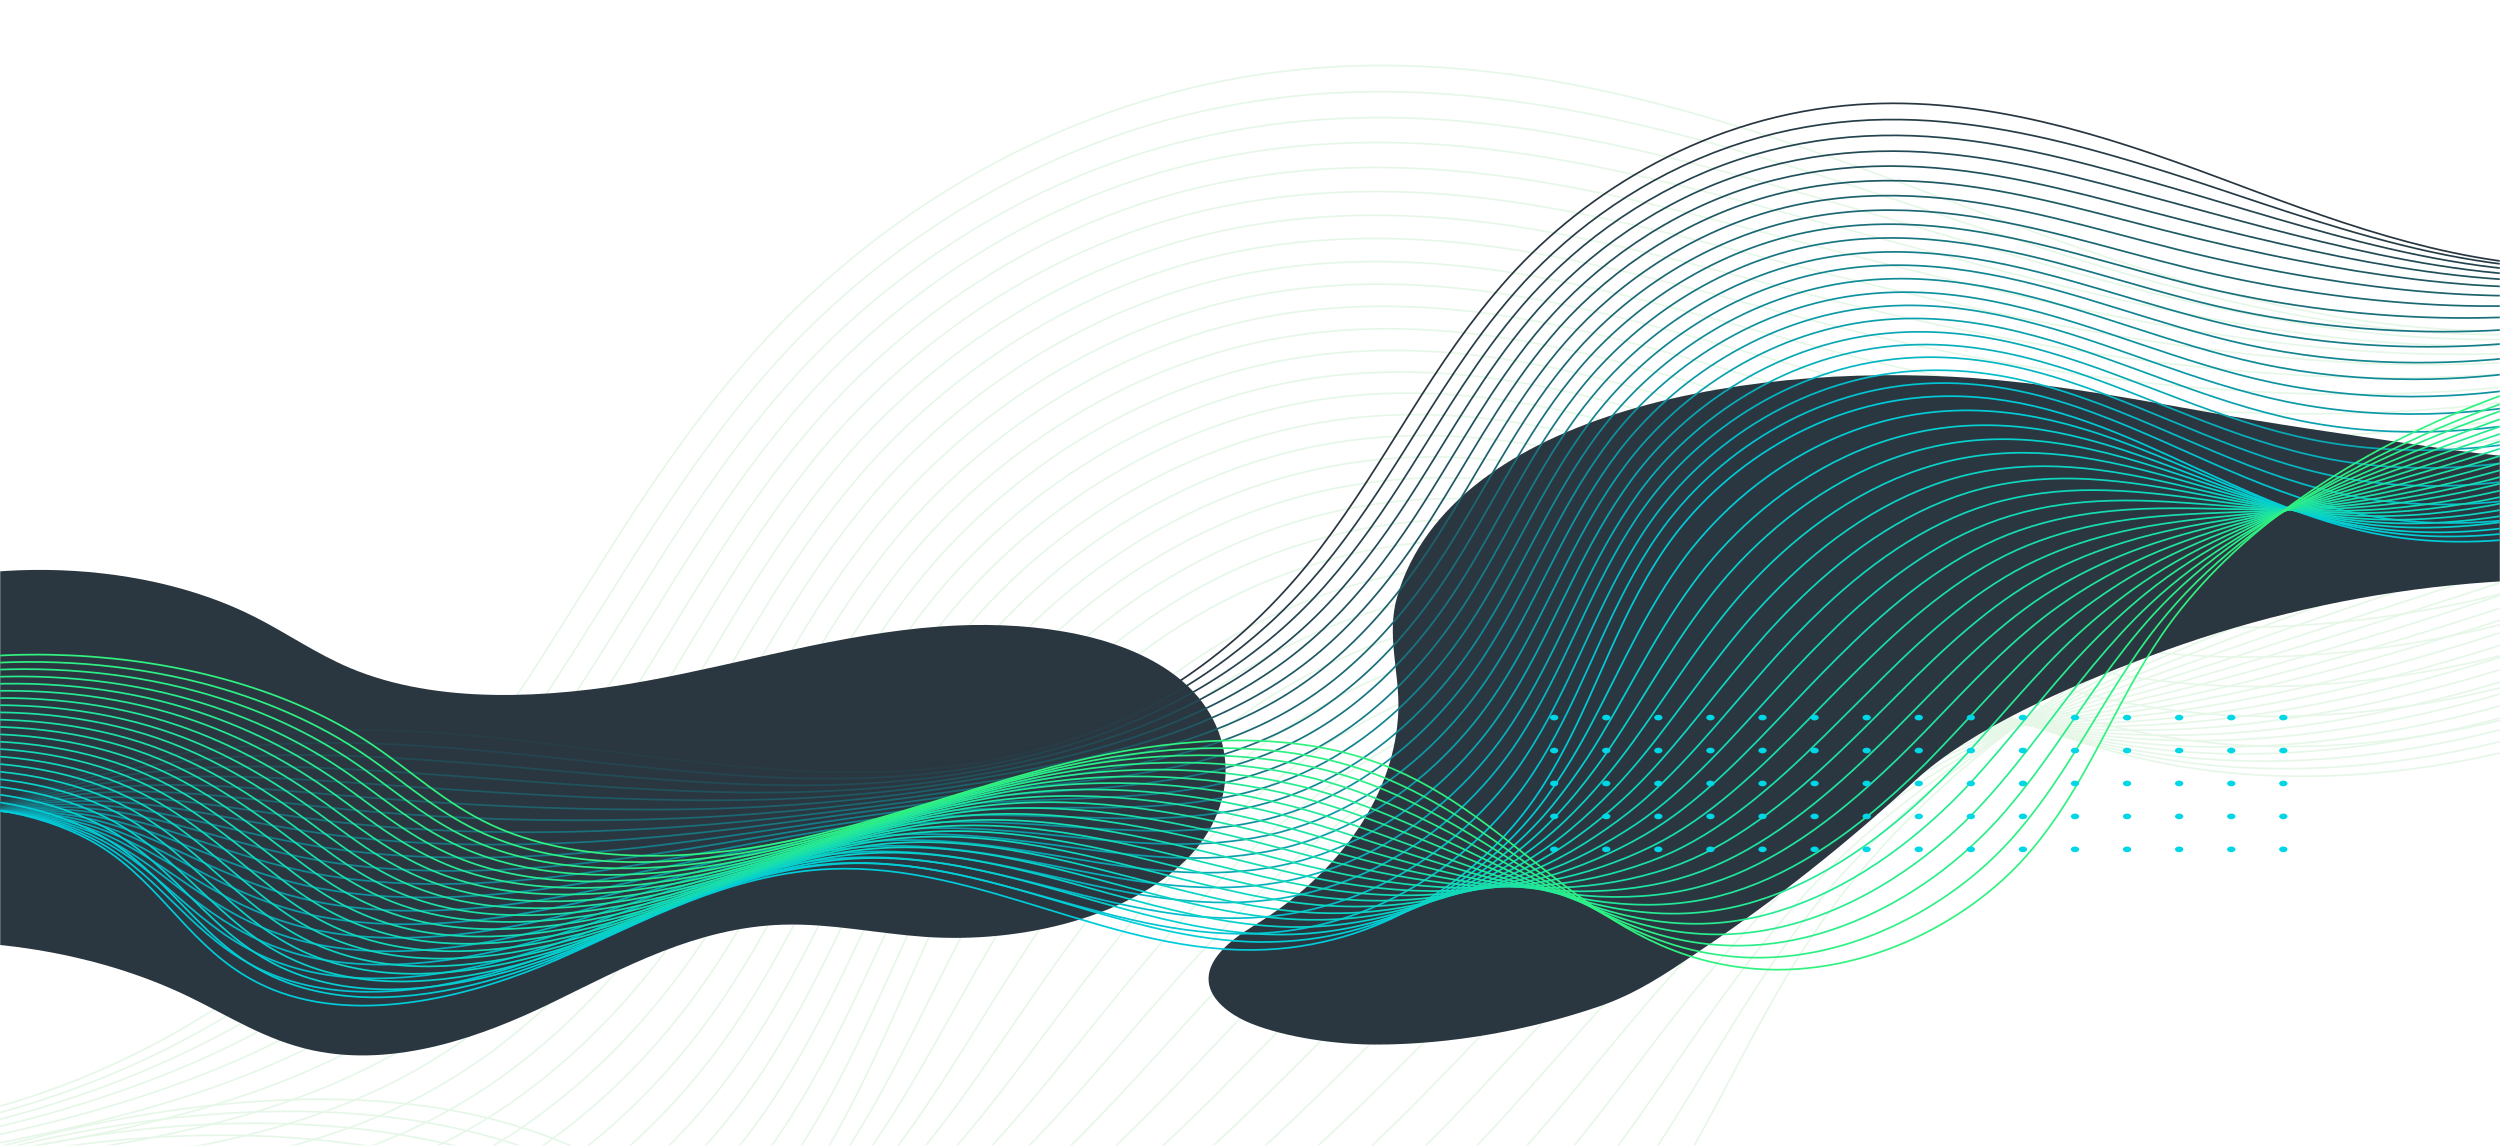 <?xml version="1.0" encoding="UTF-8"?> <svg xmlns="http://www.w3.org/2000/svg" width="1440" height="660" viewBox="0 0 1440 660" fill="none"><mask id="mask0_4215_936" style="mask-type:luminance" maskUnits="userSpaceOnUse" x="0" y="0" width="1440" height="660"><path d="M1440 0H0V660H1440V0Z" fill="white"></path></mask><g mask="url(#mask0_4215_936)"><path d="M-1168.43 857.425C-1080.83 708.843 -842.634 605.222 -602.754 611.41C-410.634 616.442 -217.794 684.092 -34.074 645.647C100.086 617.597 195.726 537.902 259.566 454.66C323.406 371.417 364.326 280.667 436.446 200.477C508.567 120.287 622.807 48.512 762.607 38.86C880.807 30.692 994.207 67.735 1097.65 106.262C1200.97 144.79 1307.65 186.947 1426.33 190.495" stroke="#E6F7E8" stroke-miterlimit="10"></path><path d="M-1170.96 852.391C-1117.56 764.693 -1008.48 695.311 -882.717 657.526C-806.637 634.756 -724.437 623.206 -639.117 623.288C-628.437 623.288 -617.757 623.536 -607.077 623.866C-518.277 626.918 -428.757 640.861 -340.917 651.256C-239.877 663.301 -140.037 670.561 -41.877 650.761C64.323 629.723 147.363 583.358 212.163 524.288C230.643 507.458 247.443 489.556 262.563 471.241C291.243 436.343 315.483 399.301 338.763 362.176C370.563 311.686 401.163 260.948 442.563 213.758C447.843 207.736 453.363 201.796 459.003 195.938C508.803 144.706 576.603 98.588 657.123 73.508C693.843 62.123 732.723 55.111 773.523 53.296C849.723 49.913 923.763 64.928 995.283 85.141C1035.48 96.526 1074.84 109.396 1112.88 122.018C1146.36 133.238 1180.08 144.458 1214.04 154.606C1287.36 176.468 1362.48 193.216 1442.88 192.721" stroke="#E6F7E8" stroke-miterlimit="10"></path><path d="M-1173.36 847.444C-1118.52 760.489 -1006.2 694.159 -881.995 661.654C-806.995 642.019 -727.555 634.016 -642.955 635.501C-632.395 635.666 -621.715 635.996 -611.155 636.491C-522.955 640.369 -433.315 652.331 -346.315 660.664C-246.355 670.316 -147.715 674.689 -49.675 655.961C58.205 635.336 143.405 595.984 211.925 539.554C231.605 523.466 249.485 505.976 265.565 487.744C295.925 453.176 321.365 415.721 345.125 378.019C377.405 326.786 407.525 275.059 448.925 226.961C454.205 220.856 459.605 214.751 465.365 208.811C515.165 156.506 584.405 109.316 666.725 85.474C704.285 74.666 743.645 68.644 784.805 67.819C861.485 66.251 935.765 82.999 1008.48 103.046C1049.4 114.349 1089.72 126.394 1128.48 137.944C1162.68 148.091 1196.88 157.991 1231.32 166.654C1305.36 185.299 1380.12 198.334 1459.8 195.116" stroke="#E6F7E8" stroke-miterlimit="10"></path><path d="M-1175.76 842.491C-1119.6 756.279 -1003.8 693.084 -881.398 665.694C-807.358 649.194 -730.798 644.739 -647.038 647.626C-636.598 648.039 -626.038 648.451 -615.478 649.029C-527.878 653.649 -438.118 663.714 -351.958 669.901C-253.078 677.161 -155.518 678.811 -57.598 660.991C51.962 641.026 139.202 608.521 211.682 554.649C232.442 539.304 251.402 522.226 268.442 504.159C300.482 469.921 327.122 432.054 351.242 393.856C384.122 341.881 413.642 289.164 454.922 240.076C460.202 233.806 465.602 227.619 471.362 221.514C521.282 168.136 591.722 119.874 675.962 97.186C714.362 86.874 754.202 81.841 795.722 82.089C872.762 82.336 947.403 100.899 1021.32 120.699C1063.08 131.836 1104.24 143.221 1143.84 153.616C1178.76 162.774 1213.56 171.354 1248.24 178.531C1323 194.041 1397.4 203.364 1476.48 197.341" stroke="#E6F7E8" stroke-miterlimit="10"></path><path d="M-1178.27 837.459C-1120.79 751.989 -1001.51 691.929 -880.793 669.736C-807.833 656.371 -733.913 655.547 -650.993 659.754C-640.553 660.332 -630.113 660.909 -619.673 661.569C-532.673 666.932 -442.793 675.099 -357.473 679.224C-259.673 684.174 -163.073 683.102 -65.393 666.189C45.967 646.884 135.127 621.061 211.567 569.911C233.527 555.309 253.567 538.644 271.447 520.742C305.287 486.917 333.127 448.554 357.607 409.861C390.967 357.226 420.127 303.354 461.167 253.359C466.447 247.007 471.847 240.654 477.607 234.467C527.527 180.017 599.287 130.681 685.447 109.231C724.807 99.496 765.127 95.454 806.887 96.692C884.407 98.754 959.287 119.049 1034.29 138.684C1076.77 149.739 1118.77 160.381 1159.33 169.539C1194.85 177.706 1230.37 184.884 1265.41 190.659C1340.89 203.034 1414.93 208.644 1493.29 199.816" stroke="#E6F7E8" stroke-miterlimit="10"></path><path d="M-1180.68 832.509C-1121.88 747.782 -999.236 690.857 -880.196 673.779C-808.196 663.467 -737.156 666.272 -654.956 671.882C-644.636 672.624 -634.316 673.367 -623.876 674.109C-537.476 680.214 -447.476 686.484 -362.996 688.464C-266.156 691.022 -170.756 687.309 -73.076 671.222C39.964 652.577 131.164 633.519 211.444 585.092C234.484 571.149 255.604 554.979 274.444 537.242C309.964 503.747 339.004 464.972 363.844 425.784C397.804 372.407 426.364 317.544 467.284 266.559C472.444 260.042 477.964 253.607 483.724 247.254C533.644 191.732 606.844 141.324 694.684 121.029C734.884 111.789 775.684 108.902 817.804 110.964C895.804 114.924 970.804 136.869 1047.12 156.339C1090.32 167.312 1133.28 177.212 1174.56 185.214C1210.8 192.309 1246.92 198.249 1282.2 202.457C1358.28 211.614 1432.08 213.594 1509.72 201.962" stroke="#E6F7E8" stroke-miterlimit="10"></path><path d="M-1183.07 827.478C-1122.95 743.493 -996.834 689.703 -879.474 677.823C-808.434 670.645 -740.274 676.998 -658.914 684.01C-648.714 684.918 -638.394 685.743 -628.074 686.568C-542.154 693.415 -452.154 697.705 -368.514 697.705C-272.754 697.953 -178.434 691.6 -80.874 676.338C33.966 658.435 127.206 646.06 211.326 600.273C235.566 587.073 257.766 571.315 277.566 553.66C314.766 520.578 345.006 481.308 370.326 441.543C404.886 387.423 432.846 331.57 473.646 279.678C478.806 273.078 484.326 266.478 489.966 260.043C539.886 203.448 614.406 151.968 704.166 132.91C745.206 124.248 786.486 122.268 828.966 125.403C907.326 131.178 982.686 154.855 1060.21 174.16C1104.13 185.05 1148.05 194.125 1190.17 200.973C1227.13 207.078 1263.85 211.615 1299.49 214.42C1376.29 220.443 1449.73 218.71 1526.77 204.19" stroke="#E6F7E8" stroke-miterlimit="10"></path><path d="M-1185.59 822.53C-1124.15 739.37 -994.554 688.55 -878.874 681.867C-808.914 677.825 -743.514 687.725 -662.874 696.14C-652.794 697.212 -642.474 698.202 -632.154 699.11C-546.834 706.782 -456.834 709.01 -373.914 706.947C-279.234 704.637 -185.874 695.81 -88.554 681.455C28.086 664.212 123.246 658.685 211.206 615.455C236.526 602.997 259.806 587.57 280.566 570.162C319.446 537.41 350.886 497.727 376.566 457.467C411.606 402.605 439.086 345.762 479.766 292.88C484.926 286.115 490.447 279.432 496.087 272.832C546.007 215.165 621.966 162.612 713.526 144.71C755.406 136.542 797.287 135.635 839.887 139.76C918.727 147.35 994.327 172.76 1072.93 191.9C1117.57 202.707 1162.33 211.04 1205.41 216.732C1243.09 221.765 1280.29 225.065 1316.29 226.385C1393.81 229.272 1466.89 223.745 1543.21 206.502" stroke="#E6F7E8" stroke-miterlimit="10"></path><path d="M-1188 817.578C-1125.24 735.078 -992.28 687.475 -878.28 685.908C-809.28 685 -746.76 698.448 -666.96 708.265C-656.88 709.503 -646.8 710.658 -636.48 711.648C-551.76 720.063 -461.64 720.31 -379.56 716.268C-285.96 711.648 -193.56 700.18 -96.48 686.568C21.84 670.068 119.16 671.223 210.96 630.715C237.48 619 261.84 603.985 283.44 586.743C324 554.32 356.64 514.225 382.8 473.47C418.44 417.865 445.32 359.95 485.88 306.16C491.04 299.313 496.44 292.465 502.2 285.783C552.12 227.043 629.4 173.418 722.76 156.67C765.6 149.08 807.84 149.163 850.8 154.278C930.12 163.765 1005.96 190.825 1085.76 209.8C1131.24 220.525 1176.84 228.115 1220.64 232.57C1259.04 236.613 1296.84 238.51 1333.2 238.345C1411.44 238.098 1484.16 228.858 1559.88 208.81" stroke="#E6F7E8" stroke-miterlimit="10"></path><path d="M-1190.52 812.545C-1126.32 730.87 -989.999 686.32 -877.679 689.95C-809.759 692.177 -749.999 709.172 -670.919 720.392C-660.959 721.795 -650.879 723.115 -640.679 724.187C-556.559 733.345 -466.319 731.695 -384.959 725.507C-292.319 718.495 -201.119 704.387 -104.159 691.682C15.961 675.842 115.321 683.762 210.961 645.895C238.561 634.922 264.001 620.32 286.681 603.16C328.921 571.15 362.881 530.56 389.281 489.31C425.401 432.962 451.921 374.057 492.361 319.36C497.521 312.347 502.921 305.417 508.681 298.57C558.601 238.757 637.321 184.06 732.481 168.55C776.161 161.455 818.881 162.61 862.201 168.715C941.881 180.017 1018.08 208.81 1099.08 227.62C1145.28 238.262 1191.84 245.027 1236.48 248.41C1275.6 251.462 1314 251.957 1350.6 250.39C1429.56 246.925 1501.92 234.055 1576.92 211.202" stroke="#E6F7E8" stroke-miterlimit="10"></path><path d="M-1192.92 807.596C-1127.4 726.664 -987.598 685.249 -876.958 693.994C-809.998 699.356 -752.998 719.981 -674.758 732.521C-664.918 734.089 -654.838 735.491 -644.758 736.729C-561.238 746.629 -470.878 743.081 -390.358 734.831C-298.798 725.426 -208.558 708.761 -111.718 696.799C10.202 681.701 111.482 696.386 210.962 661.076C239.762 650.846 266.162 636.656 289.802 619.661C333.722 587.981 368.882 546.979 395.762 505.151C432.482 448.144 458.402 388.166 498.722 332.479C503.882 325.384 509.282 318.289 515.042 311.359C564.962 250.391 645.002 194.704 742.082 180.349C786.602 173.831 829.922 175.894 873.482 183.071C953.642 196.189 1030.08 226.714 1112.16 245.359C1159.08 255.919 1206.48 261.941 1252.08 264.086C1291.8 266.066 1330.92 265.324 1367.88 262.271C1447.56 255.671 1519.56 239.089 1593.84 213.431" stroke="#E6F7E8" stroke-miterlimit="10"></path><path d="M-1195.32 802.562C-1128.48 722.372 -985.2 684.092 -876.36 698.035C-810.48 706.532 -756.24 730.705 -678.84 744.647C-669.12 746.462 -659.16 747.947 -649.08 749.267C-566.04 759.91 -475.8 754.465 -396 744.152C-305.52 732.437 -216.36 713.132 -119.64 701.995C4.08 687.722 107.4 709.007 210.72 676.42C240.6 666.932 268.2 653.155 292.68 636.325C338.28 604.975 374.64 563.56 401.88 521.237C439.2 463.487 464.52 402.437 504.72 345.842C509.88 338.582 515.28 331.405 520.92 324.392C570.96 262.352 652.32 205.592 751.2 192.475C796.56 186.535 840.36 189.587 884.28 197.672C964.8 212.605 1041.6 244.945 1124.88 263.342C1172.52 273.82 1220.88 279.1 1267.2 280.09C1307.64 281.08 1347.36 278.935 1384.56 274.397C1464.84 264.662 1536.6 244.367 1610.28 215.905" stroke="#E6F7E8" stroke-miterlimit="10"></path><path d="M-1197.84 797.611C-1129.68 718.163 -983.036 682.936 -875.756 702.076C-810.836 713.708 -759.476 741.428 -682.796 756.773C-673.076 758.753 -663.236 760.403 -653.276 761.806C-570.836 773.273 -480.476 765.766 -401.516 753.391C-312.116 739.283 -223.916 717.503 -127.436 707.108C-1.916 693.578 103.444 721.628 210.484 691.598C241.564 682.853 270.124 669.488 295.684 652.741C342.964 621.803 380.524 579.893 408.244 537.076C446.044 478.583 470.884 416.543 510.964 359.041C516.124 351.698 521.524 344.356 527.164 337.178C577.204 274.066 659.884 216.233 760.564 204.271C806.884 198.826 851.164 202.951 895.324 212.026C976.324 228.773 1053.36 262.846 1137.84 280.996C1186.2 291.391 1235.52 295.846 1282.68 295.681C1323.84 295.598 1364.04 292.216 1401.72 286.193C1482.72 273.241 1554.12 249.233 1627.08 217.966" stroke="#E6F7E8" stroke-miterlimit="10"></path><path d="M-1200.23 792.666C-1130.75 713.961 -980.634 681.869 -875.034 706.206C-811.074 720.974 -762.594 752.241 -686.754 768.906C-677.154 771.051 -667.434 772.866 -657.474 774.269C-575.634 786.479 -485.154 777.074 -407.034 762.636C-318.594 746.219 -231.474 721.799 -135.234 712.146C-7.914 699.441 99.366 734.174 210.366 706.701C242.526 698.781 272.286 685.746 298.686 669.164C347.646 638.556 386.526 596.234 414.486 552.921C452.886 493.686 477.126 430.656 517.086 372.164C522.246 364.656 527.526 357.231 533.286 349.971C583.326 285.786 667.446 226.881 769.926 216.156C817.086 211.289 861.846 216.321 906.366 226.469C987.846 245.031 1065.01 280.836 1150.69 298.821C1199.77 309.134 1249.93 312.846 1298.05 311.526C1339.93 310.454 1380.73 305.669 1418.65 298.244C1500.37 282.156 1571.41 254.436 1643.77 220.364" stroke="#E6F7E8" stroke-miterlimit="10"></path><path d="M-1202.64 787.629C-1131.84 709.667 -978.237 680.709 -874.437 710.162C-811.557 728.064 -765.837 762.879 -690.717 780.947C-681.237 783.257 -671.517 785.154 -661.677 786.722C-580.437 799.674 -489.837 788.372 -412.557 771.79C-325.197 753.062 -239.037 726.002 -143.037 717.174C-13.917 705.212 95.403 746.627 210.243 721.877C243.603 714.699 274.323 702.077 301.683 685.659C352.323 655.382 392.403 612.647 420.843 568.757C459.723 508.779 483.603 444.759 523.323 385.277C528.363 377.687 533.763 370.097 539.523 362.672C589.563 297.414 675.003 237.437 779.403 227.867C827.403 223.494 872.763 229.517 917.523 240.737C999.483 260.949 1076.88 298.652 1163.76 316.472C1213.68 326.702 1264.68 329.672 1313.52 327.114C1356.12 325.052 1397.52 318.947 1435.8 309.954C1518.24 290.732 1588.92 259.299 1660.56 222.422" stroke="#E6F7E8" stroke-miterlimit="10"></path><path d="M-1205.16 782.679C-1133.04 705.541 -976.08 679.636 -873.84 714.286C-811.92 735.324 -769.08 773.769 -694.68 793.157C-685.2 795.632 -675.6 797.694 -665.88 799.344C-585.24 813.039 -494.52 799.839 -418.08 781.194C-331.8 760.074 -246.72 730.539 -150.72 722.372C-19.8 711.234 91.68 759.497 210.12 737.139C244.68 730.704 276.36 718.411 304.68 702.241C356.88 672.294 398.28 629.146 427.08 584.761C466.56 524.041 489.84 458.949 529.56 398.559C534.6 390.804 540 383.131 545.76 375.624C595.8 309.294 682.68 248.244 788.88 239.829C837.84 236.034 883.56 243.046 928.68 255.256C1011.12 277.284 1088.76 316.719 1176.84 334.374C1227.48 344.521 1279.44 346.666 1329.12 343.036C1372.44 339.901 1414.44 332.476 1452.96 322.081C1536.12 299.641 1606.44 264.579 1677.36 224.896" stroke="#E6F7E8" stroke-miterlimit="10"></path><path d="M-1207.55 777.65C-1134.11 701.255 -973.675 678.485 -873.115 718.25C-812.275 742.422 -772.075 784.415 -698.635 805.205C-689.275 807.845 -679.795 810.072 -670.075 811.805C-590.035 826.242 -499.195 811.227 -423.595 790.355C-338.275 767.007 -254.275 734.832 -158.515 727.407C-25.794 717.095 87.606 772.04 210.006 752.24C245.646 746.547 278.406 734.667 307.806 718.58C361.686 688.962 404.286 645.402 433.566 600.522C473.646 539.142 496.326 472.977 535.926 411.68C540.966 403.842 546.366 396.005 552.006 388.332C602.046 320.93 690.246 258.807 798.246 251.63C848.046 248.33 894.246 256.415 939.726 269.532C1022.53 293.375 1100.53 334.542 1189.69 352.032C1241.05 362.097 1293.85 363.5 1344.49 358.632C1388.41 354.507 1431.13 345.68 1470.01 333.882C1553.89 308.307 1623.85 269.532 1694.17 227.045" stroke="#E6F7E8" stroke-miterlimit="10"></path><path d="M-1210.07 772.696C-1135.19 697.044 -971.39 677.326 -872.63 722.289C-812.75 749.596 -775.43 795.136 -702.71 817.329C-693.47 820.134 -683.99 822.526 -674.39 824.341C-594.83 839.604 -503.99 822.609 -429.23 799.674C-344.99 774.016 -261.95 739.284 -166.43 732.601C-31.91 723.196 83.53 784.659 209.65 767.581C246.49 762.631 280.33 751.164 310.57 735.241C366.13 705.954 410.05 661.981 439.57 616.606C480.13 554.484 502.33 487.329 541.81 425.041C546.85 417.039 552.25 409.119 557.89 401.364C607.93 332.889 697.57 269.694 807.37 263.671C858.01 260.949 904.81 269.941 950.53 284.131C1033.81 309.789 1112.05 352.689 1202.41 370.014C1254.49 379.996 1308.25 380.656 1359.61 374.634C1404.25 369.436 1447.45 359.371 1486.69 346.006C1571.29 317.296 1640.89 274.809 1710.49 229.434" stroke="#E6F7E8" stroke-miterlimit="10"></path><path d="M-1212.48 767.749C-1136.28 692.839 -969.117 676.257 -871.917 726.417C-812.997 756.859 -778.557 805.947 -706.677 829.542C-697.557 832.594 -688.077 834.987 -678.597 836.967C-599.637 852.972 -508.677 834.079 -434.757 808.999C-351.477 780.949 -269.637 743.742 -174.237 737.719C-37.916 729.139 79.444 797.284 209.523 782.764C247.443 778.557 282.363 767.419 313.563 751.744C370.803 722.787 415.924 678.402 445.924 632.449C487.084 569.584 508.683 501.439 548.043 438.162C553.083 430.077 558.364 421.992 564.124 414.072C614.164 344.524 705.123 280.257 816.843 275.472C868.323 273.244 915.604 283.309 961.684 298.489C1045.44 325.962 1123.92 370.594 1215.48 387.754C1268.28 397.654 1323 397.489 1375.2 390.312C1420.56 384.124 1464.36 372.657 1503.96 357.889C1589.16 326.044 1658.52 279.762 1727.52 231.664" stroke="#E6F7E8" stroke-miterlimit="10"></path><path d="M-1214.88 762.715C-1137.35 688.547 -966.715 675.1 -871.195 730.375C-813.355 763.87 -781.675 816.587 -710.515 841.585C-701.395 844.802 -692.155 847.36 -682.675 849.422C-604.315 866.17 -513.235 845.38 -440.155 818.237C-357.955 787.877 -277.075 748.112 -181.915 742.832C-43.915 735.16 75.605 809.822 209.525 797.942C248.645 794.477 284.525 783.752 316.805 768.16C375.605 739.532 422.045 694.735 452.405 648.287C494.045 584.68 515.285 515.462 554.405 451.36C559.445 443.11 564.725 434.942 570.485 426.94C620.645 356.32 712.925 290.98 826.445 287.35C878.885 285.7 926.525 296.755 972.965 312.925C1057.21 342.212 1135.93 388.577 1228.57 405.572C1282.21 415.39 1337.65 414.482 1390.81 406.15C1436.89 398.972 1481.29 386.185 1521.13 369.932C1607.05 334.87 1676.05 284.957 1744.33 234.055" stroke="#E6F7E8" stroke-miterlimit="10"></path><path d="M-1217.39 757.765C-1138.55 684.34 -964.435 674.028 -870.714 734.5C-813.834 771.13 -785.034 827.478 -714.594 853.795C-705.594 857.178 -696.354 859.9 -686.874 862.045C-609.114 879.535 -518.034 856.848 -445.674 827.56C-364.554 794.808 -284.634 752.65 -189.594 747.948C-49.674 741.348 71.766 822.445 209.406 813.123C249.606 810.4 286.686 800.088 319.806 784.66C380.286 756.445 427.926 711.153 458.766 664.21C501.006 599.86 521.646 529.653 560.646 464.56C565.686 456.228 570.966 447.895 576.726 439.81C626.886 368.035 720.486 301.705 835.806 299.313C889.086 298.24 937.326 310.203 984.006 327.445C1068.61 358.548 1147.69 406.728 1241.53 423.475C1295.89 433.21 1352.29 431.56 1406.29 421.99C1453.09 413.74 1498.09 399.633 1538.29 381.895C1624.93 343.698 1693.57 290.073 1761.13 236.365" stroke="#E6F7E8" stroke-miterlimit="10"></path><path d="M-1219.8 752.734C-1139.64 680.051 -962.037 672.874 -869.997 738.461C-814.197 778.226 -788.037 838.121 -718.557 865.841C-636.357 898.594 -531.357 871.864 -451.317 836.719C-371.157 801.656 -292.437 756.859 -197.517 752.981C-55.917 747.124 67.563 834.904 209.163 828.304C326.043 822.859 416.643 753.476 465.003 680.134C513.363 606.791 532.683 525.446 582.843 452.599C633.003 379.751 728.043 312.349 845.163 311.111C997.323 309.544 1106.88 415.391 1254.36 441.131C1357.2 459.034 1467.84 435.109 1555.2 393.776C1642.56 352.444 1710.84 295.106 1777.8 238.594" stroke="#E6F7E8" stroke-miterlimit="10"></path><path d="M-1219.07 746.049C-1137.11 673.944 -960.234 666.437 -865.794 730.539C-827.034 756.857 -801.474 792.332 -767.634 821.537C-751.554 835.397 -733.554 847.854 -711.234 857.094C-693.114 864.602 -673.914 869.222 -653.994 871.532C-584.034 879.617 -506.034 858.579 -442.794 831.932C-434.034 828.219 -425.394 824.424 -416.634 820.629C-344.274 788.619 -271.794 752.732 -186.834 748.359C-78.714 742.997 19.686 791.094 122.886 812.132C153.726 818.402 184.926 822.279 217.086 821.454C332.046 818.402 421.086 755.619 471.006 687.227C482.646 671.469 492.726 655.134 502.326 638.552C534.006 583.194 556.926 523.876 596.406 468.684C611.166 447.894 629.526 427.517 650.646 408.872C702.606 363.084 772.326 328.186 852.846 325.134C895.206 323.566 934.086 330.496 971.646 341.634C1064.77 369.107 1149.25 422.814 1252.81 438.242C1353.97 453.339 1463.17 429.002 1550.53 388.576C1637.89 348.151 1707.25 293.041 1775.41 239.334" stroke="#E6F7E8" stroke-miterlimit="10"></path><path d="M-1218.23 739.288C-1134.35 667.678 -958.194 660.006 -861.594 722.623C-821.874 748.363 -794.874 783.178 -760.554 812.383C-744.234 826.243 -726.234 838.866 -704.034 848.271C-686.034 855.943 -666.954 860.893 -647.034 863.533C-577.074 872.856 -498.594 852.891 -434.274 826.986C-425.394 823.438 -416.514 819.726 -407.754 815.931C-334.434 784.581 -261.474 748.693 -176.274 743.578C-69.114 737.226 29.526 782.601 131.886 804.051C162.486 810.486 193.206 814.693 224.766 814.528C337.806 813.951 425.166 757.686 476.886 694.326C488.886 679.723 499.686 664.543 509.886 648.868C543.846 596.728 569.406 539.061 609.726 484.611C624.846 464.151 643.086 443.938 663.966 425.376C715.206 379.753 782.646 344.278 860.286 339.081C901.086 336.358 938.766 341.803 975.246 351.208C1065.61 374.473 1149.01 422.736 1250.89 435.276C1350.49 447.568 1458.25 422.736 1545.49 383.218C1632.73 343.701 1703.29 290.818 1772.77 239.998" stroke="#E6F7E8" stroke-miterlimit="10"></path><path d="M-1217.52 732.523C-1131.84 661.49 -956.279 653.57 -857.399 714.62C-816.719 739.7 -788.279 773.855 -753.359 803.143C-736.799 817.003 -718.799 829.708 -696.719 839.443C-678.839 847.28 -659.759 852.56 -639.959 855.53C-570.119 866.09 -490.919 847.28 -425.639 822.035C-416.639 818.57 -407.639 814.94 -398.759 811.228C-324.479 780.538 -250.919 744.733 -165.479 738.875C-59.279 731.615 39.601 774.185 141.121 795.965C171.361 802.483 201.841 807.02 232.801 807.598C343.921 809.495 429.481 759.665 483.001 701.42C495.361 687.973 506.761 673.948 517.801 659.263C554.041 610.423 582.361 554.405 623.521 500.698C639.001 480.568 657.241 460.52 677.761 442.04C728.281 396.665 793.321 360.53 868.201 353.105C907.561 349.31 943.921 353.188 979.321 360.86C1067.04 379.918 1149.24 422.735 1249.56 432.305C1347.6 441.71 1453.92 416.548 1541.16 377.938C1628.4 339.41 1700.04 288.755 1770.72 240.74" stroke="#E6F7E8" stroke-miterlimit="10"></path><path d="M-1216.68 725.754C-1129.2 655.299 -954.236 647.049 -853.196 706.614C-811.436 731.117 -781.676 764.612 -746.276 793.899C-729.596 807.759 -711.476 820.629 -689.516 830.612C-671.756 838.697 -652.796 844.225 -633.116 847.525C-563.276 859.322 -483.476 841.667 -417.236 817.164C-408.116 813.782 -398.996 810.234 -389.996 806.604C-314.756 776.574 -240.716 740.852 -155.036 734.17C-49.796 726.002 49.444 765.767 150.004 787.877C180.004 794.477 210.004 799.427 240.364 800.582C349.564 804.955 433.324 761.559 488.764 708.429C501.604 696.137 513.604 683.267 525.244 669.489C564.004 623.949 594.724 569.499 636.724 516.617C652.444 496.734 670.804 476.934 691.084 458.454C740.764 413.244 803.524 376.532 875.644 366.962C913.564 362.012 948.604 364.487 982.924 370.427C1068 385.194 1148.88 422.649 1247.64 429.249C1344 435.849 1449 410.192 1536.12 372.572C1623.36 334.952 1696.2 286.524 1767.96 241.314" stroke="#E6F7E8" stroke-miterlimit="10"></path><path d="M-1215.96 718.993C-1126.68 649.033 -952.317 640.618 -848.997 698.616C-806.277 722.458 -775.077 755.293 -739.197 784.663C-722.277 798.523 -704.157 811.558 -682.317 821.706C-664.677 829.956 -645.837 835.896 -626.157 839.443C-556.317 852.396 -476.037 835.978 -408.717 812.136C-399.477 808.836 -390.237 805.371 -381.117 801.906C-304.917 772.536 -230.277 736.896 -144.357 729.388C-39.957 720.313 59.403 757.273 159.123 779.713C188.883 786.396 218.403 791.758 248.283 793.573C355.563 800.421 437.643 763.461 494.763 715.446C507.963 704.308 520.683 692.511 533.043 679.806C574.083 637.483 607.443 584.683 650.403 532.626C666.483 513.073 684.843 493.438 704.763 475.041C753.723 429.996 814.083 392.541 883.443 380.908C919.803 374.803 953.643 375.793 986.883 380.001C1069.44 390.478 1149 422.571 1246.2 426.283C1341 430.078 1444.56 404.008 1531.68 367.296C1618.8 330.583 1692.84 284.383 1765.8 242.061" stroke="#E6F7E8" stroke-miterlimit="10"></path><path d="M-1215.12 712.31C-1124.04 642.927 -950.277 634.265 -844.797 690.777C-801.117 714.042 -768.477 746.217 -731.997 775.587C-714.837 789.447 -696.717 802.565 -674.997 813.042C-657.357 821.54 -638.757 827.727 -619.077 831.687C-549.237 845.877 -468.357 830.615 -400.197 807.432C-390.837 804.215 -381.477 800.915 -372.237 797.45C-295.077 768.74 -219.957 733.182 -133.677 724.85C-30.237 714.867 69.363 749.022 168.243 771.875C197.643 778.64 226.803 784.332 256.203 786.89C361.563 796.13 441.963 765.687 500.883 722.787C514.563 712.805 527.763 702.162 540.843 690.365C584.283 651.342 620.163 600.192 663.963 548.795C680.403 529.572 698.643 510.102 718.323 491.787C766.563 446.907 824.523 408.875 891.123 395.097C926.043 387.92 958.563 387.342 990.723 389.817C1070.64 396.005 1149 422.735 1244.64 423.477C1337.88 424.385 1439.88 397.902 1527 362.18C1614.12 326.457 1689.24 282.485 1763.52 242.885" stroke="#E6F7E8" stroke-miterlimit="10"></path><path d="M-1214.4 705.545C-1121.4 636.657 -948.358 627.829 -840.598 682.775C-795.958 705.462 -761.878 736.895 -724.918 766.347C-707.518 780.207 -689.398 793.49 -667.798 804.215C-650.278 812.877 -631.798 819.395 -612.238 823.685C-542.518 839.112 -460.918 824.922 -391.798 802.482C-382.318 799.43 -372.838 796.13 -363.478 792.747C-285.358 764.697 -209.638 729.222 -123.238 720.065C-20.758 709.257 79.082 740.525 177.122 763.707C206.282 770.637 234.962 776.66 263.762 779.877C367.202 791.592 446.042 767.585 506.522 729.8C520.562 721.055 534.362 711.485 548.162 700.677C593.882 664.872 632.402 615.372 677.162 564.799C693.842 545.824 712.202 526.602 731.522 508.287C778.922 463.572 834.602 424.962 898.442 409.039C931.802 400.707 963.122 398.644 994.082 399.387C1071.48 401.284 1148.52 422.652 1242.48 420.507C1334.04 418.609 1434.72 391.714 1521.72 356.899C1608.84 322.084 1685.04 280.339 1760.52 243.627" stroke="#E6F7E8" stroke-miterlimit="10"></path><path d="M-1213.56 698.776C-1118.76 630.466 -946.319 621.309 -836.399 674.769C-790.799 696.796 -755.279 727.651 -717.839 757.104C-700.199 770.964 -682.079 784.329 -660.599 795.301C-643.199 804.129 -624.839 810.976 -605.279 815.596C-535.559 832.096 -453.358 819.226 -383.278 797.529C-373.678 794.559 -364.078 791.341 -354.478 788.041C-275.398 760.734 -199.198 725.259 -112.438 715.276C-10.918 703.561 89.162 732.024 186.362 755.536C215.282 762.549 243.482 768.901 271.802 772.861C373.322 787.051 450.482 769.479 512.642 736.809C527.162 729.219 541.562 720.721 556.082 710.904C604.082 678.399 645.362 630.466 690.842 580.719C707.882 562.074 726.242 543.016 745.322 524.784C792.002 480.234 845.282 440.964 906.362 422.896C938.282 413.409 968.282 409.861 998.162 408.954C1073.04 406.561 1148.76 422.566 1241.16 417.451C1331.16 412.666 1430.4 385.359 1517.4 351.451C1604.4 317.544 1681.92 278.026 1758.48 244.201" stroke="#E6F7E8" stroke-miterlimit="10"></path><path d="M-1212.84 692.012C-1116.24 624.28 -944.516 614.875 -832.196 666.767C-785.636 688.217 -748.676 718.33 -710.636 747.865C-692.876 761.725 -674.636 775.255 -653.276 786.475C-635.996 795.55 -617.756 802.645 -598.196 807.595C-528.476 825.332 -445.796 813.617 -374.636 792.58C-364.916 789.692 -355.196 786.557 -345.476 783.422C-265.556 756.775 -188.756 721.465 -101.636 710.575C-0.956 698.035 99.244 723.527 195.604 747.452C224.164 754.547 252.004 761.312 279.844 765.932C379.444 782.597 455.044 771.542 518.884 743.905C533.764 737.47 548.764 730.127 564.004 721.3C614.404 692.012 658.204 645.812 704.524 596.807C721.924 578.492 740.284 559.517 759.004 541.45C804.964 497.065 855.844 457.217 914.164 437.005C944.644 426.445 973.324 421.33 1002.12 418.69C1074.36 411.925 1148.88 422.65 1239.6 414.647C1328.04 407.057 1425.84 379.255 1512.72 346.337C1599.72 313.337 1678.32 276.047 1756.2 245.027" stroke="#E6F7E8" stroke-miterlimit="10"></path><path d="M-1212 685.332C-1113.6 618.094 -942.476 608.524 -827.996 658.849C-780.476 679.639 -742.076 709.175 -703.556 738.71C-685.556 752.57 -667.316 766.265 -646.076 777.732C-628.916 786.972 -610.796 794.397 -591.356 799.677C-521.636 818.652 -438.356 808.092 -366.236 787.714C-356.276 784.909 -346.436 781.939 -336.716 778.804C-255.836 752.817 -178.436 717.589 -91.196 705.874C8.524 692.509 108.964 715.114 204.484 739.452C232.804 746.629 260.284 753.807 287.404 759.087C385.084 778.227 459.124 773.607 524.524 751.085C539.884 745.805 555.484 739.617 571.444 731.697C624.124 705.627 670.564 661.077 717.844 612.814C735.484 594.747 753.844 576.02 772.324 558.035C817.444 513.815 866.044 473.389 921.604 450.949C950.524 439.234 978.004 432.634 1005.72 428.262C1075.44 417.207 1148.52 422.569 1237.8 411.597C1324.68 401.202 1421.04 372.987 1507.92 340.977C1594.92 308.967 1674.6 273.904 1753.68 245.689" stroke="#E6F7E8" stroke-miterlimit="10"></path><path d="M-1211.28 678.565C-1110.96 611.905 -940.557 602.005 -823.797 650.927C-775.197 671.14 -735.477 699.932 -696.477 729.55C-678.237 743.41 -659.997 757.187 -638.877 768.902C-621.837 778.39 -603.837 786.062 -584.397 791.672C-514.677 811.802 -430.797 802.48 -357.717 782.762C-347.637 780.04 -337.677 777.152 -327.837 774.1C-245.997 748.772 -168.117 713.71 -80.517 701.087C18.243 686.897 118.923 706.615 213.603 731.282C241.683 738.542 268.683 746.05 295.323 752.072C391.083 773.687 463.563 775.502 530.643 758.095C546.483 753.97 562.563 748.937 579.243 742.007C634.203 719.237 683.283 676.255 731.403 628.817C749.403 611.08 767.763 592.517 785.883 574.532C830.283 530.477 876.483 489.475 929.283 464.89C956.763 452.102 982.923 443.935 1009.56 437.83C1076.76 422.402 1148.52 422.485 1236.12 408.625C1321.32 395.342 1416.24 366.715 1503.12 335.695C1590.12 304.592 1670.88 271.757 1751.16 246.43" stroke="#E6F7E8" stroke-miterlimit="10"></path><path d="M-1210.56 671.797C-1108.44 605.632 -938.639 595.567 -819.719 642.922C-770.159 662.557 -728.999 690.689 -689.399 720.307C-670.919 734.167 -652.679 748.109 -631.679 760.072C-614.759 769.724 -596.879 777.727 -577.439 783.749C-507.719 805.117 -423.359 796.867 -349.319 777.892C-339.119 775.252 -329.039 772.447 -319.079 769.477C-236.279 744.809 -157.799 709.912 -69.959 696.464C27.962 681.449 128.882 698.279 222.602 723.277C250.322 730.702 276.962 738.539 303.002 745.222C396.722 769.229 467.762 777.644 536.402 765.269C552.722 762.299 569.282 758.339 586.802 752.399C644.042 732.847 695.761 691.597 744.841 644.902C763.081 627.412 781.561 609.097 799.441 591.194C843.121 547.387 886.921 505.724 936.961 478.994C962.881 465.052 987.962 455.399 1013.4 447.644C1078.08 427.844 1148.52 422.647 1234.56 405.817C1318.2 389.729 1411.68 360.689 1498.56 330.577C1585.44 300.382 1667.52 269.774 1748.88 247.252" stroke="#E6F7E8" stroke-miterlimit="10"></path><path d="M-1209.72 665.037C-1105.8 599.449 -936.599 589.137 -815.399 634.924C-764.879 653.899 -722.279 681.372 -682.199 710.989C-663.479 724.849 -645.239 738.874 -624.359 751.084C-607.559 760.984 -589.799 769.317 -570.479 775.587C-500.879 798.274 -415.799 791.097 -340.799 772.864C-330.479 770.389 -320.279 767.584 -310.199 764.697C-226.439 740.689 -147.479 705.957 -59.399 691.602C37.561 675.762 138.721 689.704 231.601 715.114C259.081 722.622 285.241 730.872 310.801 738.214C402.601 764.697 472.081 779.629 542.401 772.204C559.081 770.472 576.361 767.584 594.481 762.634C654.001 746.299 708.481 706.699 758.281 660.829C776.881 643.669 795.361 625.519 812.881 607.699C855.721 564.057 897.361 521.817 944.521 492.859C969.001 477.844 992.761 466.624 1017.12 457.136C1079.28 432.964 1148.4 422.487 1232.88 402.769C1314.96 383.794 1407 354.342 1493.76 325.137C1580.64 295.931 1663.8 267.551 1746.48 247.834" stroke="#E6F7E8" stroke-miterlimit="10"></path><path d="M-1209 658.352C-1103.28 593.342 -934.68 582.782 -811.32 627.002C-759.84 645.4 -715.8 672.212 -675.24 701.83C-656.4 715.607 -638.04 729.88 -617.28 742.337C-600.6 752.402 -582.96 761.065 -563.64 767.665C-494.16 791.59 -408.36 785.567 -332.4 767.995C-321.96 765.602 -311.64 762.962 -301.44 760.157C-216.72 736.81 -137.16 702.242 -48.84 686.98C47.16 670.397 148.56 681.37 240.48 707.11C267.72 714.7 293.4 723.28 318.48 731.365C408.36 760.322 476.4 781.772 548.16 779.38C565.32 778.802 583.08 777.07 602.04 773.027C663.84 759.91 720.96 721.96 771.72 676.832C790.68 660.002 809.04 642.017 826.32 624.197C868.44 580.72 907.68 537.902 952.08 506.8C975.12 490.712 997.56 477.842 1020.72 466.705C1080.24 438.16 1148.16 422.402 1230.96 399.715C1311.36 377.935 1402.08 348.07 1488.72 319.772C1575.6 291.475 1659.84 265.322 1743.72 248.492" stroke="#E6F7E8" stroke-miterlimit="10"></path><path d="M-1208.16 651.589C-1100.64 587.074 -932.64 576.267 -807 619.084C-754.56 636.822 -709.08 662.974 -667.92 692.674C-648.84 706.452 -630.48 720.889 -609.84 733.594C-593.28 743.824 -575.76 752.817 -556.44 759.747C-486.96 784.909 -400.68 780.042 -323.64 763.129C-313.08 760.819 -302.64 758.262 -292.32 755.539C-206.64 732.852 -126.48 698.449 -38.04 682.279C57.12 664.872 158.64 672.957 249.72 699.027C276.72 706.699 301.92 715.692 326.4 724.437C414.36 755.869 480.84 783.919 554.28 786.477C571.92 787.137 590.16 786.394 609.84 783.424C673.92 773.524 733.68 737.224 785.28 692.922C804.48 676.339 822.96 658.602 839.88 640.864C881.28 597.552 918.12 554.157 959.76 520.827C981.24 503.584 1002.48 489.229 1024.56 476.359C1081.44 443.359 1148.04 422.322 1229.4 396.747C1308.24 372.162 1397.52 341.802 1484.16 314.494C1570.92 287.104 1656.36 263.179 1741.44 249.154" stroke="#E6F7E8" stroke-miterlimit="10"></path><path d="M-1207.44 644.824C-1098 580.887 -930.718 569.832 -802.918 611.082C-749.518 628.242 -702.597 653.734 -660.957 683.434C-641.637 697.212 -623.278 711.732 -602.758 724.684C-586.318 735.162 -568.918 744.402 -549.718 751.662C-480.237 777.979 -393.358 774.267 -315.358 758.097C-304.678 755.869 -294.117 753.394 -283.677 750.754C-197.037 728.727 -116.397 694.489 -27.597 677.411C66.603 659.261 168.363 664.377 258.603 690.777C285.243 698.532 310.083 707.937 334.083 717.342C420.123 751.249 485.043 785.899 560.043 793.407C578.163 795.222 597.003 795.634 617.283 793.572C683.643 786.889 746.043 752.322 798.603 708.762C818.163 692.509 836.643 674.937 853.203 657.282C893.763 614.134 928.323 570.162 967.203 534.687C987.243 516.372 1007.16 500.367 1028.16 485.929C1082.52 448.557 1147.8 422.239 1227.48 393.776C1304.76 366.304 1392.48 335.614 1479.12 309.214C1565.88 282.814 1652.52 261.034 1738.8 249.896" stroke="#E6F7E8" stroke-miterlimit="10"></path><path d="M-1206.59 638.06C-1095.35 574.617 -928.674 563.397 -798.594 603.08C-744.234 619.58 -695.994 644.412 -653.754 674.195C-634.194 687.972 -615.714 702.657 -595.434 715.857C-579.114 726.5 -561.834 736.07 -542.634 743.66C-473.154 771.215 -385.674 768.657 -306.834 753.23C-296.034 751.085 -285.354 748.692 -274.794 746.135C-187.194 724.767 -105.954 690.777 -16.914 672.71C76.446 653.817 178.326 655.962 267.726 682.775C294.126 690.695 318.606 700.347 341.886 710.495C426.007 746.795 489.246 788.045 566.046 800.585C584.526 803.637 603.967 805.04 625.087 803.967C693.847 800.502 758.766 767.585 812.166 724.767C832.086 708.845 850.567 691.437 866.887 673.782C906.727 630.8 939.007 586.25 975.007 548.547C993.607 529.077 1012.09 511.587 1032.13 495.417C1083.73 453.59 1147.93 422.075 1226.05 390.642C1301.65 360.365 1388.05 329.18 1474.69 303.77C1561.45 278.277 1649.17 258.807 1736.65 250.475" stroke="#E6F7E8" stroke-miterlimit="10"></path><path d="M-1205.87 631.374C-1092.83 568.509 -926.871 556.959 -794.511 595.156C-739.071 611.079 -689.511 635.251 -646.671 665.034C-626.871 678.811 -608.391 693.661 -588.231 707.109C-571.911 717.999 -554.871 727.899 -535.671 735.819C-466.311 764.611 -378.111 763.209 -298.311 748.441C-287.391 746.379 -276.591 744.151 -265.911 741.676C-177.471 720.969 -95.511 687.144 -6.351 668.169C86.049 648.534 188.169 647.709 276.729 674.851C302.889 682.854 326.889 692.919 349.689 703.726C431.889 742.501 493.569 790.351 571.929 807.841C590.889 812.049 610.809 814.606 632.649 814.524C703.689 814.276 771.369 783.009 825.489 741.016C845.649 725.341 864.129 708.181 880.209 690.609C919.329 647.791 949.329 602.746 982.449 562.816C999.609 542.274 1016.77 523.216 1035.73 505.314C1084.69 459.114 1147.69 422.319 1224.25 387.999C1298.29 354.916 1383.25 323.319 1469.77 298.734C1556.41 274.149 1645.33 256.906 1734.01 251.379" stroke="#E6F7E8" stroke-miterlimit="10"></path><path d="M-1205.04 624.611C-1090.2 562.241 -924.835 550.527 -790.195 587.157C-733.795 602.502 -682.795 625.932 -639.475 655.797C-619.555 669.574 -600.955 684.507 -580.915 698.202C-564.715 709.257 -547.795 719.486 -528.715 727.736C-459.355 757.766 -370.675 757.519 -289.795 743.411C-278.755 741.514 -267.715 739.287 -257.035 736.894C-167.635 716.847 -85.075 683.269 4.325 663.304C95.885 642.927 198.125 639.132 285.845 666.604C311.645 674.689 335.285 685.167 357.605 696.634C437.885 737.884 497.885 792.334 578.045 814.774C597.365 820.219 618.005 823.766 640.565 824.674C713.885 827.561 784.205 798.109 839.285 756.859C859.805 741.514 878.285 724.519 894.005 707.029C932.405 664.376 960.005 618.754 990.365 576.679C1006.09 555.064 1021.93 534.357 1039.81 514.804C1086.13 464.232 1147.93 422.156 1222.81 384.866C1295.29 348.896 1378.81 316.886 1465.21 293.291C1551.85 269.696 1641.85 254.599 1731.85 251.959" stroke="#E6F7E8" stroke-miterlimit="10"></path><path d="M-1204.32 617.845C-1087.56 556.052 -922.92 544.09 -786 579.235C-728.64 593.92 -676.2 616.772 -632.4 646.637C-612.24 660.415 -593.64 675.512 -573.72 689.455C-557.64 700.675 -540.84 711.235 -521.76 719.815C-452.4 751 -363.12 751.99 -281.28 738.542C-270.12 736.727 -258.96 734.582 -248.16 732.272C-157.8 712.885 -74.64 679.637 15 658.6C105.72 637.562 208.2 630.715 294.96 658.517C320.52 666.685 343.68 677.492 365.4 689.62C443.76 733.345 502.08 794.477 583.92 821.785C603.72 828.385 624.84 833.087 648.12 834.985C723.72 841.09 796.68 813.287 852.6 772.862C873.36 757.847 891.96 741.017 907.32 723.61C944.88 681.122 970.2 634.84 997.8 590.62C1011.96 567.85 1026.48 545.657 1043.4 524.455C1086.84 469.427 1147.68 422.155 1221 381.977C1291.8 343.202 1374 310.78 1460.4 288.092C1547.04 265.405 1638.24 252.617 1729.32 252.7" stroke="#E6F7E8" stroke-miterlimit="10"></path><path d="M-1203.48 611.08C-1035.24 524.125 -775.317 536.005 -625.196 637.398C-588.356 662.313 -557.516 691.848 -514.796 711.813C-435.956 748.69 -330.596 746.38 -239.276 727.653C-147.956 708.925 -64.197 675.843 25.564 653.98C115.444 632.118 218.044 622.3 303.964 650.598C442.204 695.973 504.964 827.395 655.804 845.545C762.724 858.415 865.084 804.378 920.884 740.358C976.684 676.338 1000.68 601.675 1047.12 534.273C1167 360.198 1446.96 244.533 1726.8 253.608" stroke="#E6F7E8" stroke-miterlimit="10"></path></g><mask id="mask1_4215_936" style="mask-type:luminance" maskUnits="userSpaceOnUse" x="0" y="0" width="1440" height="660"><path d="M1440 0H0V660H1440V0Z" fill="white"></path></mask><g mask="url(#mask1_4215_936)"><path d="M1572.96 340.397C1572.24 335.695 1496.52 333.88 1488.36 333.797C1459.32 333.385 1430.28 334.952 1401.72 338.252C1344.48 344.935 1289.28 358.712 1238.52 377.852C1190.88 395.755 1135.68 419.597 1102.92 449.71C1064.52 485.185 1022.64 518.597 976.439 549.452C959.039 561.085 943.079 572.057 921.479 579.565C882.119 593.095 836.159 601.757 791.999 601.675C769.199 601.592 740.639 597.55 720.839 589.63C708.119 584.515 697.439 575.935 696.239 565.87C694.679 553.165 707.879 541.945 721.799 533.447C773.279 502.18 803.879 456.31 805.439 409.202C806.159 386.845 798.359 365.642 804.839 343.45C836.159 236.612 1012.92 205.922 1149.96 218.875C1189.68 222.587 1229.64 229.847 1268.28 236.777C1310.16 244.367 1350.84 250.06 1392.6 256.247C1422.48 260.702 1452.96 265.157 1483.2 263.92C1513.44 262.682 1543.92 254.68 1557.84 239.335C1557.84 239.252 1572.96 340.397 1572.96 340.397Z" fill="#2A3740"></path></g><mask id="mask2_4215_936" style="mask-type:luminance" maskUnits="userSpaceOnUse" x="0" y="0" width="1440" height="660"><path d="M1440 0H0V660H1440V0Z" fill="white"></path></mask><g mask="url(#mask2_4215_936)"><path d="M-250.32 620.73C-213 581.873 -152.16 554.07 -85.68 545.325C-19.2 536.58 52.2 546.975 107.76 573.623C131.4 584.925 152.88 599.198 180.36 605.055C228 615.12 278.04 597.053 318.72 577.17C359.4 557.37 401.16 534.188 450.96 532.62C478.44 531.795 505.32 537.735 532.68 539.633C589.56 543.593 650.4 527.67 683.04 495.413C715.68 463.155 714.12 414.893 674.04 386.925C640.68 363.578 588.72 357.39 541.44 360.855C483.24 365.145 428.76 381.893 372.24 392.205C315.72 402.518 251.76 405.818 201.84 384.863C182.04 376.53 165.6 364.898 146.88 355.41C77.88 320.348 -23.52 319.11 -94.32 352.44L-250.32 620.73Z" fill="#2A3740"></path></g><mask id="mask3_4215_936" style="mask-type:luminance" maskUnits="userSpaceOnUse" x="0" y="0" width="1440" height="660"><path d="M1440 0H0V660H1440V0Z" fill="white"></path></mask><g mask="url(#mask3_4215_936)"><path d="M-120.113 564.715C-66.113 473.14 80.647 409.285 228.487 413.08C346.927 416.133 465.727 457.878 579.007 434.2C661.687 416.875 720.607 367.788 759.967 316.473C799.327 265.158 824.527 209.223 869.047 159.805C913.567 110.388 983.887 66.25 1070.05 60.228C1142.89 55.195 1212.85 78.048 1276.57 101.808C1340.29 125.568 1406.05 151.555 1479.13 153.7" stroke="#283640" stroke-miterlimit="10"></path><path d="M-121.555 561.663C-88.555 507.626 -21.475 464.808 56.045 441.543C102.965 427.518 153.605 420.423 206.165 420.423C212.765 420.423 219.365 420.588 225.965 420.753C280.685 422.651 335.885 431.231 390.005 437.666C452.285 445.008 513.725 449.463 574.205 437.336C639.605 424.383 690.845 395.756 730.805 359.373C742.205 348.978 752.525 337.923 761.885 326.703C779.645 305.171 794.525 282.318 808.925 259.466C828.485 228.363 847.325 197.096 872.885 168.056C876.125 164.343 879.485 160.713 883.085 157.001C913.805 125.403 955.565 97.023 1005.25 81.596C1027.81 74.583 1051.81 70.293 1076.89 69.138C1123.81 67.076 1169.53 76.316 1213.69 88.773C1238.53 95.786 1262.65 103.706 1286.05 111.543C1306.69 118.473 1327.45 125.403 1348.45 131.591C1393.69 145.038 1439.89 155.351 1489.45 155.103" stroke="#263D47" stroke-miterlimit="10"></path><path d="M-123.113 558.614C-89.393 504.989 -20.033 464.152 56.407 444.104C102.607 431.977 151.567 427.109 203.767 428.017C210.247 428.099 216.847 428.347 223.327 428.594C277.687 430.987 332.887 438.329 386.527 443.444C448.087 449.384 508.927 452.024 569.407 440.557C635.887 427.852 688.327 403.597 730.687 368.782C742.807 358.882 753.847 348.074 763.687 336.854C782.407 315.569 798.127 292.387 812.767 269.204C832.687 237.689 851.287 205.762 876.727 176.144C879.967 172.349 883.327 168.637 886.927 164.924C917.647 132.667 960.247 103.627 1011.01 88.942C1034.17 82.259 1058.41 78.547 1083.73 78.052C1131.01 77.062 1176.73 87.457 1221.61 99.832C1246.81 106.762 1271.65 114.269 1295.53 121.364C1316.65 127.634 1337.77 133.739 1358.89 139.102C1404.49 150.569 1450.57 158.654 1499.65 156.674" stroke="#24444F" stroke-miterlimit="10"></path><path d="M-124.555 555.56C-89.995 502.43 -18.595 463.49 56.885 446.578C102.485 436.348 149.765 433.708 201.365 435.44C207.845 435.688 214.325 435.935 220.805 436.265C274.805 439.07 330.125 445.34 383.285 449.135C444.245 453.59 504.365 454.663 564.725 443.69C632.285 431.398 686.045 411.35 730.685 378.185C743.525 368.698 755.165 358.22 765.605 347.083C785.405 325.963 801.845 302.615 816.725 279.103C837.005 247.093 855.245 214.588 880.565 184.393C883.805 180.515 887.165 176.72 890.765 172.925C921.485 140.008 964.925 110.308 1016.89 96.365C1040.53 90.013 1065.13 86.96 1090.69 87.043C1138.21 87.208 1184.17 98.593 1229.77 110.885C1255.45 117.733 1280.77 124.745 1305.25 131.18C1326.73 136.79 1348.21 142.07 1369.69 146.525C1415.77 156.095 1461.61 161.87 1510.33 158.075" stroke="#224B56" stroke-miterlimit="10"></path><path d="M-126.113 552.428C-90.713 499.793 -17.153 462.75 57.247 449.055C102.247 440.805 147.727 440.31 198.847 442.95C205.207 443.28 211.687 443.693 218.167 444.023C271.807 447.323 327.127 452.355 379.807 454.913C440.047 457.965 499.567 457.305 559.807 446.91C628.447 435.03 683.407 419.19 730.447 387.593C744.007 378.6 756.367 368.288 767.407 357.315C788.287 336.443 805.447 312.765 820.567 288.923C841.087 256.5 859.087 223.335 884.407 192.48C887.647 188.52 891.007 184.643 894.607 180.765C925.327 147.188 969.607 116.828 1022.65 103.545C1046.89 97.523 1071.73 95.048 1097.41 95.79C1145.17 97.028 1191.37 109.568 1237.69 121.695C1263.85 128.543 1289.77 135.06 1314.73 140.67C1336.69 145.703 1358.53 150.158 1380.13 153.705C1426.57 161.295 1472.29 164.76 1520.53 159.315" stroke="#20525D" stroke-miterlimit="10"></path><path d="M-127.676 549.374C-91.436 497.151 -15.836 462.089 57.604 451.529C102.004 445.176 145.684 446.909 196.444 450.374C202.804 450.786 209.164 451.281 215.644 451.694C268.924 455.489 324.364 459.284 376.444 460.521C436.084 462.089 494.884 459.861 555.124 449.879C624.844 438.411 681.004 426.614 730.444 396.749C744.604 388.169 757.684 378.186 769.324 367.214C791.284 346.589 809.164 322.664 824.524 298.491C845.404 265.574 863.044 231.831 888.244 200.399C891.484 196.356 894.844 192.396 898.324 188.436C929.044 154.199 974.164 123.179 1028.4 110.639C1053.12 104.946 1078.32 103.131 1104.24 104.451C1152.36 106.844 1198.56 120.456 1245.6 132.419C1272.24 139.184 1298.64 145.289 1324.08 150.156C1346.4 154.529 1368.72 158.159 1390.44 160.799C1437.36 166.491 1482.84 167.646 1530.72 160.469" stroke="#1E5964" stroke-miterlimit="10"></path><path d="M-129.117 546.322C-92.037 494.594 -14.277 461.347 57.963 454.087C101.763 449.714 143.763 453.592 193.923 457.882C200.163 458.459 206.523 458.954 213.003 459.449C265.923 463.657 321.363 466.297 372.963 466.297C432.003 466.462 490.203 462.502 550.203 453.097C621.003 442.042 678.363 434.452 730.323 406.237C745.203 398.152 758.883 388.334 771.123 377.527C794.043 357.149 812.763 332.894 828.363 308.392C849.603 275.062 866.883 240.659 892.083 208.649C895.323 204.524 898.683 200.482 902.163 196.522C932.883 161.624 978.843 129.944 1034.16 118.147C1059.48 112.784 1084.92 111.629 1110.96 113.527C1159.32 117.074 1205.76 131.677 1253.52 143.557C1280.64 150.322 1307.64 155.849 1333.56 160.057C1356.36 163.769 1378.92 166.657 1401 168.389C1448.4 172.102 1493.52 171.029 1541.04 162.119" stroke="#1D616C" stroke-miterlimit="10"></path><path d="M-130.676 543.266C-92.756 491.951 -12.956 460.684 58.324 456.559C101.404 454.084 141.724 460.189 191.404 465.386C197.644 466.046 204.004 466.624 210.364 467.201C262.924 471.904 318.484 473.306 369.604 472.069C427.924 470.666 485.524 465.221 545.524 456.311C617.404 445.669 676.084 442.286 730.324 415.639C745.924 407.966 760.324 398.479 773.044 387.754C797.044 367.541 816.484 343.039 832.324 318.289C853.924 284.464 870.844 249.484 895.924 216.896C899.164 212.689 902.524 208.564 906.004 204.521C936.724 168.964 983.524 136.624 1040.04 125.569C1065.84 120.536 1091.64 119.959 1117.92 122.516C1166.52 127.219 1213.2 142.894 1261.68 154.691C1289.16 161.374 1316.76 166.489 1343.28 169.954C1366.56 173.089 1389.48 175.069 1411.68 175.894C1459.44 177.626 1504.44 174.244 1551.6 163.684" stroke="#1B6873" stroke-miterlimit="10"></path><path d="M-132.113 540.215C-93.353 489.395 -11.393 460.025 58.807 459.118C101.287 458.54 139.927 466.873 189.127 472.895C195.367 473.638 201.607 474.38 207.847 474.958C260.047 480.155 315.607 480.32 366.247 477.763C423.967 474.875 480.847 467.863 540.727 459.448C613.687 449.218 673.567 449.96 730.207 425.045C746.527 417.868 761.527 408.628 774.847 397.903C799.927 377.938 819.967 353.188 836.047 328.025C858.007 293.788 874.567 258.065 899.527 224.983C902.767 220.775 906.127 216.568 909.607 212.36C940.447 176.143 988.087 143.06 1045.57 132.83C1071.97 128.128 1098.01 128.21 1124.41 131.345C1173.25 137.203 1220.05 153.868 1269.25 165.583C1297.21 172.183 1325.29 176.803 1352.41 179.608C1376.05 182.083 1399.45 183.238 1421.77 183.155C1470.01 182.99 1514.77 177.298 1561.45 164.923" stroke="#196F7A" stroke-miterlimit="10"></path><path d="M-133.676 537.077C-94.196 486.752 -10.076 459.279 59.164 461.507C101.044 462.909 137.884 473.387 186.604 480.234C192.724 481.142 198.964 481.884 205.204 482.544C257.044 488.154 312.604 487.164 362.764 483.369C419.884 479.079 476.044 470.334 535.804 462.497C609.844 452.762 671.044 457.629 729.964 434.282C747.004 427.517 762.604 418.524 776.644 407.964C802.684 388.247 823.564 363.167 839.884 337.757C862.204 303.024 878.404 266.724 903.364 233.064C906.604 228.774 909.844 224.484 913.444 220.194C944.284 183.316 992.764 149.574 1051.44 140.086C1078.32 135.714 1104.72 136.374 1131.36 140.169C1180.56 147.099 1227.48 164.919 1277.4 176.469C1305.84 183.069 1334.52 187.194 1362 189.256C1386.12 191.154 1409.76 191.484 1432.44 190.494C1481.04 188.349 1525.68 180.429 1571.88 166.321" stroke="#177682" stroke-miterlimit="10"></path><path d="M-135.117 534.026C-94.797 484.113 -8.637 458.621 59.643 463.983C100.923 467.283 135.963 479.988 184.203 487.743C190.323 488.733 196.443 489.558 202.683 490.301C254.163 496.406 309.843 494.178 359.403 489.146C415.803 483.371 471.483 473.058 531.123 465.716C606.243 456.393 668.763 465.468 729.963 443.688C747.723 437.418 764.043 428.673 778.563 418.196C805.683 398.643 827.283 373.398 843.843 347.576C866.403 312.431 882.483 275.471 907.203 241.233C910.323 236.861 913.683 232.488 917.283 228.198C948.123 190.661 997.443 156.258 1057.2 147.513C1084.68 143.471 1111.32 144.791 1138.2 149.163C1187.64 157.248 1234.8 176.058 1285.44 187.526C1314.36 194.043 1343.52 197.756 1371.6 199.076C1396.08 200.313 1420.2 199.818 1443 197.921C1492.08 193.878 1536.48 183.648 1582.32 167.808" stroke="#157D89" stroke-miterlimit="10"></path><path d="M-136.68 530.976C-95.52 481.559 -7.2 457.964 60 466.544C100.68 471.741 134.04 486.674 181.8 495.254C187.8 496.326 193.92 497.316 200.16 498.059C251.28 504.659 306.96 501.276 356.16 494.841C411.96 487.581 466.92 475.784 526.44 468.854C602.64 460.026 666.36 473.226 730.08 453.096C748.56 447.239 765.48 438.741 780.6 428.346C808.68 409.041 831.12 383.466 847.92 357.396C870.84 321.839 886.561 284.219 911.281 249.321C914.401 244.866 917.76 240.411 921.36 236.039C952.2 197.841 1002.36 162.779 1063.32 154.694C1091.28 150.981 1118.28 152.879 1145.28 157.911C1194.96 167.069 1242.24 187.034 1293.6 198.419C1323 204.854 1352.76 208.071 1381.32 208.731C1406.28 209.309 1430.76 208.071 1453.68 205.266C1503.24 199.244 1547.4 186.704 1592.76 169.214" stroke="#138490" stroke-miterlimit="10"></path><path d="M-138.113 527.921C-96.113 478.998 -5.753 457.301 60.367 469.016C100.327 476.193 132.007 493.271 179.287 502.676C185.287 503.913 191.287 504.903 197.527 505.728C248.287 512.741 304.087 508.203 352.687 500.531C407.767 491.868 462.127 478.421 521.647 471.986C599.047 463.653 663.967 480.978 729.967 462.416C749.047 457.053 766.687 448.803 782.407 438.491C811.567 419.433 834.727 393.528 851.767 367.211C875.047 331.158 890.407 292.961 915.007 257.486C918.127 252.948 921.487 248.411 925.087 243.956C955.927 205.098 1006.93 169.375 1068.97 162.033C1097.53 158.65 1124.77 161.208 1152.01 166.818C1201.93 177.13 1249.45 198.168 1301.53 209.388C1331.29 215.823 1361.65 218.545 1390.81 218.463C1416.25 218.463 1440.97 216.318 1464.25 212.606C1514.17 204.603 1558.21 189.836 1603.21 170.53" stroke="#118B97" stroke-miterlimit="10"></path><path d="M-139.676 524.785C-96.836 476.275 -4.316 456.475 60.724 471.49C100.084 480.565 130.084 499.87 176.764 510.182C182.644 511.502 188.764 512.575 194.764 513.482C245.164 520.99 300.964 515.215 349.084 506.305C403.564 496.157 457.324 481.142 516.604 475.202C595.084 467.365 661.204 488.732 729.604 471.902C749.404 467.035 767.764 458.95 783.964 448.802C814.084 429.91 838.084 403.84 855.364 377.11C879.004 340.645 894.004 301.787 918.604 265.735C921.724 261.115 925.084 256.495 928.564 251.957C959.404 212.44 1011.24 176.057 1074.48 169.457C1103.52 166.405 1131.12 169.54 1158.48 175.81C1208.76 187.195 1256.28 209.305 1309.2 220.442C1339.44 226.795 1370.4 229.105 1399.92 228.28C1425.72 227.62 1450.92 224.65 1474.32 220.112C1524.72 210.212 1568.4 193.135 1613.04 172.097" stroke="#0F929F" stroke-miterlimit="10"></path><path d="M-141.238 521.737C-97.558 473.722 -2.998 455.819 61.082 473.969C99.842 485.024 128.042 506.474 174.362 517.612C180.242 519.014 186.242 520.252 192.242 521.159C242.282 529.162 298.202 522.149 345.722 512.002C399.602 500.452 452.642 483.787 511.922 478.342C591.482 470.999 658.922 496.492 729.602 481.229C750.122 476.774 769.082 469.019 786.002 458.872C817.202 440.227 841.922 413.826 859.442 386.849C883.442 349.889 898.082 310.454 922.562 273.824C925.682 269.121 929.042 264.419 932.522 259.881C963.362 219.704 1016.04 182.661 1080.36 176.804C1110 174.081 1137.84 177.794 1165.44 184.724C1215.96 197.181 1263.72 220.446 1317.24 231.419C1347.96 237.689 1379.4 239.504 1409.52 238.019C1435.8 236.699 1461.36 232.986 1484.88 227.459C1535.64 215.579 1579.2 196.274 1623.36 173.504" stroke="#0D99A6" stroke-miterlimit="10"></path><path d="M-142.676 518.678C-98.156 471.075 -1.436 455.153 61.564 476.52C99.724 489.473 126.124 513.15 171.964 525.113C177.724 526.68 183.724 527.918 189.724 528.908C239.404 537.323 295.324 529.238 342.484 517.688C395.644 504.653 448.084 486.503 507.244 481.47C587.884 474.623 656.644 504.323 729.604 490.545C750.844 486.585 770.404 478.995 787.924 469.013C820.204 450.533 845.644 423.968 863.404 396.578C887.764 359.205 902.044 319.11 926.524 281.903C929.644 277.118 933.004 272.415 936.484 267.713C967.324 226.793 1020.84 189.173 1086.24 184.058C1116.36 181.748 1144.56 186.038 1172.28 193.545C1223.04 207.158 1271.04 231.413 1325.28 242.385C1356.48 248.655 1388.4 249.975 1419.12 247.748C1445.76 245.85 1471.68 241.23 1495.56 234.795C1546.8 221.018 1590.12 199.32 1633.92 174.9" stroke="#0BA0AD" stroke-miterlimit="10"></path><path d="M-144.238 515.63C-98.998 468.522 -0.118 454.497 61.922 479C99.482 493.85 124.202 519.755 169.442 532.625C175.202 534.275 181.082 535.595 187.082 536.667C236.402 545.577 292.442 536.337 339.002 523.467C391.562 509.112 443.402 489.23 502.322 484.692C584.042 478.34 654.002 512.165 729.482 500.037C751.442 496.572 771.602 489.23 789.722 479.33C822.962 461.015 849.242 434.202 867.242 406.565C891.842 368.697 905.882 328.025 930.242 290.24C933.362 285.372 936.722 280.587 940.202 275.802C971.042 234.222 1025.4 195.942 1092 191.57C1122.6 189.59 1151.16 194.457 1179.12 202.625C1230.24 217.31 1278.24 242.72 1333.32 253.527C1365 259.715 1397.52 260.622 1428.72 257.652C1455.84 255.095 1482.12 249.732 1506.12 242.39C1557.84 226.632 1600.92 202.707 1644.24 176.555" stroke="#0AA8B5" stroke-miterlimit="10"></path><path d="M-145.676 512.496C-99.596 465.884 1.444 453.756 62.284 481.476C99.244 498.306 122.164 526.356 167.044 540.051C172.804 541.784 178.564 543.269 184.564 544.341C233.524 553.746 289.564 543.269 335.644 529.161C387.604 513.321 438.724 491.954 497.644 487.829C580.564 482.054 651.724 519.921 729.484 509.361C752.164 506.309 773.044 499.214 791.644 489.479C825.844 471.411 852.964 444.269 871.204 416.301C896.164 378.021 909.844 336.689 934.204 298.244C937.324 293.294 940.684 288.426 944.164 283.559C975.004 241.319 1030.2 202.379 1097.88 198.749C1129.08 197.099 1157.88 202.626 1186.08 211.371C1237.44 227.211 1285.68 253.694 1341.36 264.336C1373.52 270.441 1406.52 270.854 1438.2 267.141C1465.8 263.924 1492.44 257.736 1516.56 249.486C1568.64 231.749 1611.6 205.596 1654.56 177.629" stroke="#08AFBC" stroke-miterlimit="10"></path><path d="M-147.234 509.44C-100.314 463.24 2.766 453.093 62.646 483.948C98.886 502.675 120.246 532.953 164.526 547.473C170.166 549.37 175.926 550.855 181.806 552.01C230.406 561.828 286.566 550.195 332.046 534.768C383.406 517.525 433.806 494.508 492.606 490.878C576.606 485.598 648.966 527.59 729.126 518.598C752.526 516.04 774.006 509.193 793.206 499.458C828.486 481.638 856.326 454.248 874.806 425.95C900.126 387.175 913.566 345.183 937.686 306.243C940.806 301.21 944.046 296.26 947.646 291.393C978.486 248.493 1034.53 208.893 1103.41 205.923C1135.09 204.603 1164.25 210.708 1192.57 220.113C1244.17 237.025 1292.65 264.58 1349.05 275.14C1381.57 281.245 1415.29 281.163 1447.45 276.708C1475.41 272.913 1502.41 265.818 1526.89 256.743C1579.45 237.108 1622.17 208.645 1664.65 178.945" stroke="#06B6C3" stroke-miterlimit="10"></path><path d="M-148.676 506.387C-100.916 460.682 4.324 452.35 63.124 486.505C98.764 507.212 118.324 539.635 162.124 555.062C167.764 557.042 173.404 558.61 179.284 559.847C227.524 570.16 283.684 557.372 328.684 540.625C379.324 521.897 429.244 497.395 487.924 494.095C573.004 489.392 646.684 535.427 729.124 528.085C753.244 525.94 775.324 519.34 795.124 509.77C831.364 492.115 860.044 464.477 878.764 435.85C904.444 396.662 917.524 354.01 941.644 314.492C944.764 309.377 948.004 304.345 951.604 299.395C982.444 255.835 1039.32 215.575 1109.28 213.347C1141.56 212.357 1170.96 219.122 1199.52 229.105C1251.48 247.172 1299.96 275.8 1357.2 286.195C1390.2 292.217 1424.4 291.722 1457.16 286.525C1485.6 282.07 1512.96 274.232 1537.56 264.167C1590.48 242.552 1632.96 211.78 1675.08 180.43" stroke="#04BDCA" stroke-miterlimit="10"></path><path d="M-150.234 503.334C-101.634 458.124 5.646 451.689 63.486 488.979C98.526 511.584 116.286 546.234 159.726 562.486C165.246 564.549 171.006 566.199 176.766 567.519C224.646 578.326 280.806 564.301 325.446 546.316C375.486 526.104 424.686 500.199 483.246 497.229C569.406 493.186 644.286 543.099 729.126 537.406C753.966 535.756 776.766 529.404 797.166 519.916C834.486 502.509 863.886 474.624 882.846 445.666C908.886 406.066 921.606 362.754 945.606 322.659C948.726 317.461 951.966 312.346 955.566 307.314C986.406 263.094 1044.13 222.174 1115.29 220.689C1148.05 220.029 1177.81 227.371 1206.49 238.014C1258.69 257.236 1307.41 286.854 1365.25 297.249C1398.73 303.189 1433.53 302.199 1466.77 296.341C1495.57 291.309 1523.41 282.564 1548.13 271.674C1601.53 248.161 1643.77 215.079 1685.53 181.996" stroke="#02C4D2" stroke-miterlimit="10"></path><path d="M-151.676 500.285C-102.236 455.487 7.204 451.032 63.964 491.54C98.404 516.042 114.484 552.92 157.324 570.08C207.964 590.292 272.644 573.792 322.084 552.177C371.524 530.562 420.004 503.007 478.444 500.532C565.684 496.902 641.884 551.022 729.124 546.98C801.244 543.597 857.044 500.862 886.804 455.652C916.564 410.442 928.564 360.282 959.404 315.402C990.364 270.522 1048.92 228.942 1121.04 228.2C1214.88 227.21 1282.32 292.467 1373.28 308.307C1436.64 319.362 1504.8 304.595 1558.68 279.102C1612.56 253.61 1654.56 218.3 1695.84 183.402" stroke="#00CBD9" stroke-miterlimit="10"></path><path d="M-151.195 496.078C-100.675 451.61 8.405 446.99 66.485 486.508C90.365 502.76 106.205 524.623 126.965 542.608C136.925 551.188 147.965 558.86 161.645 564.471C172.805 569.091 184.685 571.895 196.925 573.38C240.005 578.413 288.125 565.378 327.125 548.961C332.525 546.733 337.925 544.34 343.205 542.03C387.845 522.313 432.485 500.203 484.805 497.48C551.405 494.18 612.125 523.798 675.725 536.833C694.685 540.71 714.005 543.103 733.805 542.525C804.725 540.628 859.565 501.935 890.285 459.778C897.365 450.043 903.725 440.06 909.605 429.83C929.045 395.675 943.325 359.128 967.565 325.055C976.685 312.268 987.965 299.728 1000.92 288.178C1032.96 259.963 1075.92 238.43 1125.6 236.533C1151.64 235.543 1175.64 239.833 1198.8 246.68C1256.16 263.675 1308.24 296.758 1372.08 306.245C1434.48 315.568 1501.8 300.553 1555.56 275.638C1609.32 250.723 1652.16 216.733 1694.16 183.65" stroke="#02CDD5" stroke-miterlimit="10"></path><path d="M-150.836 491.951C-99.116 447.814 9.484 443.111 69.004 481.639C93.484 497.479 110.164 518.929 131.284 536.914C141.364 545.494 152.404 553.249 166.084 559.024C177.124 563.726 189.004 566.779 201.244 568.429C244.324 574.204 292.804 561.911 332.404 545.906C337.804 543.679 343.324 541.451 348.724 539.141C393.964 519.836 438.964 497.726 491.404 494.591C557.404 490.631 618.244 518.681 681.364 531.881C700.204 535.841 719.164 538.399 738.604 538.316C808.324 537.986 861.964 503.254 894.004 464.231C901.324 455.239 908.044 445.916 914.404 436.264C935.284 404.171 951.124 368.614 975.964 335.036C985.324 322.414 996.604 309.956 1009.44 298.571C1041 270.439 1082.52 248.576 1130.52 245.359C1155.72 243.709 1178.88 247.009 1201.32 252.866C1257 267.221 1308.36 297.004 1371.24 304.676C1432.68 312.266 1499.04 296.921 1552.8 272.584C1606.56 248.246 1650.12 215.659 1692.84 184.309" stroke="#05CFD1" stroke-miterlimit="10"></path><path d="M-150.352 487.746C-97.552 443.938 10.688 439.071 71.528 476.691C96.609 492.201 114.129 513.238 135.609 531.223C145.809 539.803 156.849 547.641 170.529 553.581C181.569 558.448 193.208 561.666 205.448 563.481C248.528 569.998 297.368 558.448 337.568 542.856C343.088 540.711 348.609 538.483 354.129 536.256C399.969 517.363 445.209 495.253 497.889 491.623C563.409 487.168 624.369 513.403 686.889 526.768C705.609 530.811 724.329 533.616 743.409 533.946C811.929 535.101 864.609 504.411 897.609 468.523C905.289 460.273 912.249 451.611 918.969 442.536C941.289 412.423 958.689 377.856 984.129 344.773C993.609 332.316 1004.89 320.023 1017.61 308.638C1048.69 280.671 1088.77 258.396 1134.97 253.858C1159.21 251.548 1181.65 253.941 1203.49 258.643C1257.61 270.358 1308.25 296.758 1370.05 302.698C1430.41 308.473 1496.05 292.963 1549.81 269.203C1603.57 245.443 1647.73 214.258 1691.29 184.641" stroke="#07D1CC" stroke-miterlimit="10"></path><path d="M-149.875 483.618C-95.995 440.14 11.885 435.108 74.165 471.82C99.845 486.918 118.205 507.543 140.045 525.61C150.365 534.19 161.525 542.11 174.965 548.215C185.885 553.165 197.525 556.63 209.765 558.61C252.845 565.87 302.045 554.98 342.845 539.883C348.485 537.82 354.005 535.593 359.645 533.365C405.965 514.885 451.685 492.775 504.485 488.733C569.405 483.7 630.485 508.203 692.525 521.815C711.005 525.858 729.485 528.91 748.205 529.653C815.525 532.375 867.125 505.563 901.325 472.893C909.245 465.303 916.685 457.383 923.765 448.885C947.645 420.753 966.605 387.258 992.525 354.67C1002.25 342.46 1013.53 330.168 1026.01 318.865C1056.61 290.98 1095.37 268.375 1139.77 262.435C1163.05 259.383 1184.77 260.868 1205.89 264.58C1258.33 273.655 1308.25 296.755 1369.09 300.88C1428.49 304.923 1493.17 289.165 1546.93 265.983C1600.69 242.8 1645.57 212.935 1689.85 185.133" stroke="#09D2C8" stroke-miterlimit="10"></path><path d="M-149.398 479.494C-94.318 436.347 13.082 431.232 76.802 466.954C103.082 481.639 122.402 501.934 144.482 520.002C154.922 528.582 166.082 536.584 179.522 542.854C190.442 547.969 201.962 551.599 214.082 553.827C257.162 561.829 306.722 551.682 348.122 536.997C353.762 534.934 359.522 532.872 365.162 530.644C412.082 512.577 458.162 490.549 511.082 485.929C575.402 480.319 636.602 503.089 698.162 516.949C716.522 521.074 734.642 524.374 753.122 525.529C819.242 529.737 869.882 506.967 905.042 477.349C913.202 470.502 921.002 463.242 928.562 455.404C953.882 429.334 974.402 396.747 1000.92 364.654C1010.88 352.609 1022.16 340.482 1034.4 329.179C1064.52 301.377 1101.84 278.359 1144.56 271.182C1167 267.469 1187.76 268.047 1208.28 270.604C1259.16 277.039 1308.24 296.839 1368.12 299.149C1426.56 301.459 1490.4 285.372 1544.04 262.767C1597.8 240.162 1643.4 211.699 1688.4 185.547" stroke="#0BD4C4" stroke-miterlimit="10"></path><path d="M-148.914 475.285C-92.754 432.55 14.286 427.187 79.326 462.002C106.206 476.357 126.366 496.157 148.806 514.225C159.366 522.805 170.526 530.89 183.966 537.325C194.766 542.522 206.286 546.317 218.406 548.792C261.486 557.537 311.286 548.132 353.406 533.86C359.166 531.88 364.926 529.817 370.686 527.672C418.206 510.017 464.526 488.072 517.686 482.957C581.406 476.852 642.846 497.807 703.806 511.915C721.926 516.122 739.926 519.587 758.046 521.155C822.966 526.847 872.526 508.12 908.766 481.637C917.166 475.532 925.326 468.932 933.366 461.672C960.126 437.582 982.326 406.067 1009.33 374.387C1019.41 362.507 1030.69 350.545 1042.81 339.242C1072.57 311.605 1108.33 288.092 1149.37 279.677C1170.85 275.222 1190.89 274.892 1210.69 276.46C1260.01 280.255 1308.25 296.755 1367.17 297.25C1424.65 297.827 1487.53 281.492 1541.17 259.465C1594.93 237.437 1641.13 210.295 1686.97 185.957" stroke="#0ED6C0" stroke-miterlimit="10"></path><path d="M-148.438 471.159C-91.198 428.754 15.482 423.226 81.963 457.134C109.442 471.076 130.442 490.464 153.242 508.614C163.922 517.194 175.083 525.361 188.403 531.961C199.203 537.324 210.603 541.284 222.603 543.924C265.563 553.411 315.842 544.749 358.562 530.889C364.442 528.991 370.203 527.011 376.083 524.866C424.203 507.624 470.883 485.679 524.163 480.069C587.283 473.386 648.843 492.691 709.203 506.964C727.203 511.254 744.843 514.966 762.603 516.946C826.323 524.206 874.923 509.356 912.243 486.091C920.883 480.646 929.403 474.789 937.923 468.106C966.123 446.079 989.883 415.554 1017.36 384.369C1027.68 372.654 1038.96 360.774 1050.84 349.554C1080.12 321.999 1114.44 298.156 1153.68 288.339C1174.32 283.224 1193.52 281.904 1212.6 282.399C1260.24 283.554 1307.76 296.754 1365.72 295.434C1422.24 294.279 1484.28 277.696 1537.8 256.246C1591.44 234.796 1638.48 209.056 1685.04 186.451" stroke="#10D8BB" stroke-miterlimit="10"></path><path d="M-147.953 466.952C-89.513 424.877 16.687 419.185 84.487 452.185C112.567 465.797 134.527 484.772 157.567 502.922C168.367 511.42 179.647 519.752 192.847 526.435C203.527 531.88 214.807 536.087 226.927 538.975C269.887 549.205 320.527 541.202 363.847 527.837C369.727 526.022 375.727 524.042 381.487 521.98C430.207 505.15 477.247 483.287 530.647 477.1C593.287 469.922 654.847 487.412 714.727 501.932C732.487 506.222 750.007 510.182 767.407 512.657C829.927 521.402 877.567 510.595 915.847 490.465C924.727 485.762 933.607 480.565 942.607 474.542C972.247 454.495 997.567 424.96 1025.65 394.27C1036.09 382.802 1047.49 371.005 1059.13 359.785C1087.93 332.312 1120.81 308.14 1158.37 297.002C1178.05 291.145 1196.53 289 1215.01 288.422C1261.09 286.937 1307.77 296.837 1364.77 293.702C1420.21 290.732 1481.41 273.902 1535.05 253.03C1588.69 232.157 1636.45 207.82 1683.61 186.947" stroke="#12DAB7" stroke-miterlimit="10"></path><path d="M-147.477 462.828C-87.957 421.083 17.884 415.308 87.124 447.318C115.803 460.518 138.604 479.08 162.004 497.313C172.924 505.81 184.204 514.225 197.284 521.073C207.964 526.683 219.123 531.055 231.243 534.108C274.203 545.08 325.204 537.82 369.004 524.868C375.004 523.053 381.004 521.155 386.884 519.175C436.204 502.758 483.484 480.978 537.124 474.295C599.164 466.54 660.964 482.298 720.244 497.065C737.884 501.438 755.044 505.645 772.084 508.45C833.404 518.68 880.084 511.915 919.444 494.838C928.684 490.878 937.924 486.34 947.284 480.895C978.364 462.828 1005.36 434.365 1033.92 404.088C1044.6 392.785 1055.88 381.153 1067.52 369.933C1095.84 342.543 1127.28 318.04 1163.16 305.5C1181.88 298.983 1199.64 295.848 1217.4 294.198C1261.92 290.073 1307.88 296.59 1363.8 291.723C1418.28 287.02 1478.52 269.943 1532.16 249.648C1585.8 229.353 1634.16 206.335 1682.16 187.195" stroke="#15DCB3" stroke-miterlimit="10"></path><path d="M-146.996 458.704C-86.276 417.289 19.204 411.349 89.644 442.369C118.924 455.239 142.564 473.389 166.324 491.539C177.484 500.036 188.644 508.534 201.724 515.546C212.284 521.239 223.444 525.776 235.444 529.076C278.404 540.791 329.764 534.274 374.164 521.734C380.284 520.001 386.284 518.186 392.284 516.206C442.204 500.201 489.844 478.504 543.604 471.244C605.044 462.994 666.964 476.936 725.764 491.951C743.284 496.406 760.084 500.779 776.884 504.079C837.004 515.876 882.724 512.989 923.044 499.129C932.524 495.911 942.124 492.034 951.964 487.166C984.484 471.161 1013.04 443.606 1042.2 413.906C1053.12 402.769 1064.4 391.219 1075.8 380.164C1103.64 352.939 1133.64 328.024 1167.84 314.164C1185.72 306.986 1202.64 302.861 1219.68 300.221C1262.64 293.374 1307.76 296.674 1362.72 289.991C1416.24 283.556 1475.64 266.231 1529.16 246.431C1582.8 226.714 1631.88 205.099 1680.6 187.691" stroke="#17DEAF" stroke-miterlimit="10"></path><path d="M-146.516 454.496C-84.716 413.411 20.404 407.306 92.284 437.418C122.164 449.876 146.644 467.613 170.764 485.846C182.044 494.343 193.204 502.923 206.284 510.101C216.724 515.958 227.884 520.661 239.884 524.126C282.844 536.583 334.564 530.726 379.564 518.681C385.684 517.031 391.924 515.216 397.924 513.318C448.444 497.726 496.444 476.111 550.324 468.356C611.164 459.611 673.324 471.738 731.524 487.001C748.804 491.456 765.484 496.158 781.924 499.788C840.964 513.071 885.604 514.226 927.004 503.501C936.724 500.943 946.684 497.808 957.004 493.601C990.844 479.576 1021.2 453.093 1050.84 423.806C1061.88 412.833 1073.28 401.448 1084.44 390.393C1111.8 363.251 1140.36 337.923 1172.88 322.826C1189.8 314.906 1206 309.956 1222.32 306.161C1263.72 296.673 1308 296.673 1362 288.176C1414.56 280.008 1473 262.353 1526.52 243.213C1580.16 224.073 1629.96 203.778 1679.4 188.186" stroke="#19DFAA" stroke-miterlimit="10"></path><path d="M-146.035 450.37C-83.155 409.615 21.605 403.427 94.925 432.55C125.405 444.595 150.845 462.002 175.205 480.235C186.605 488.732 197.885 497.395 210.725 504.737C221.165 510.677 232.205 515.627 244.085 519.34C287.045 532.622 339.125 527.425 384.725 515.792C390.965 514.225 397.205 512.492 403.325 510.595C454.325 495.415 502.685 473.882 556.805 465.55C617.165 456.31 679.325 466.705 737.045 482.05C754.205 486.587 770.525 491.455 786.605 495.58C844.445 510.43 888.125 515.545 930.485 507.872C940.565 506.057 950.765 503.582 961.565 499.952C996.845 487.907 1028.76 462.415 1059 433.705C1070.28 422.98 1081.56 411.677 1092.6 400.622C1119.48 373.562 1146.6 347.905 1177.32 331.405C1193.28 322.825 1208.76 316.885 1224.36 312.1C1264.2 299.89 1307.65 296.672 1360.69 286.36C1412.29 276.46 1469.88 258.557 1523.4 239.995C1576.92 221.432 1627.56 202.54 1677.72 188.68" stroke="#1BE1A6" stroke-miterlimit="10"></path><path d="M-145.555 446.165C-81.475 405.74 22.805 399.387 97.445 427.602C128.525 439.317 154.805 456.23 179.525 474.545C191.045 483.042 202.325 491.787 215.165 499.295C225.485 505.4 236.405 510.515 248.405 514.392C291.245 528.417 343.805 523.962 390.005 512.66C396.365 511.092 402.605 509.442 408.845 507.627C460.445 492.86 509.165 471.41 563.405 462.582C623.165 452.847 685.446 461.427 742.686 477.02C759.606 481.64 775.685 486.755 791.525 491.292C848.165 507.627 891.006 516.785 934.206 512.247C944.526 511.175 955.085 509.442 966.365 506.307C1003.09 496.242 1036.57 471.822 1067.41 443.525C1078.93 432.965 1090.21 421.745 1101.01 410.772C1127.41 383.877 1153.09 357.807 1182.13 339.987C1197.25 330.747 1211.89 323.817 1226.89 317.96C1265.17 303.027 1307.77 296.592 1359.85 284.465C1410.37 272.832 1467.13 254.6 1520.65 236.615C1574.17 218.63 1625.41 201.14 1676.41 188.93" stroke="#1EE3A2" stroke-miterlimit="10"></path><path d="M-145.078 442.039C-79.918 401.944 24.002 395.426 100.082 422.734C131.762 434.036 158.882 450.619 183.962 468.851C195.602 477.349 206.882 486.176 219.602 493.849C229.922 500.036 240.722 505.399 252.722 509.441C295.562 524.209 348.482 520.496 395.282 509.606C401.642 508.121 408.002 506.471 414.362 504.739C466.562 490.301 515.642 469.016 570.002 459.611C629.162 449.381 691.682 456.146 748.322 471.986C765.122 476.689 780.962 481.969 796.322 486.919C851.762 504.739 893.642 518.021 937.922 516.536C948.482 516.206 959.402 515.134 971.042 512.659C1009.2 504.574 1044.36 481.144 1075.56 453.341C1087.2 442.946 1098.6 431.891 1109.16 420.919C1135.08 394.106 1159.32 367.706 1186.68 348.566C1200.84 338.666 1214.64 330.746 1229.04 323.899C1265.76 306.326 1307.52 296.591 1358.64 282.649C1408.2 269.201 1464.12 250.804 1517.52 233.396C1571.04 215.989 1623 199.819 1674.72 189.424" stroke="#20E59E" stroke-miterlimit="10"></path><path d="M-144.602 437.913C-78.242 398.148 25.198 391.465 102.598 417.865C134.878 428.838 162.959 444.925 188.279 463.24C200.039 471.738 211.438 480.648 224.038 488.403C234.238 494.755 245.038 500.283 256.918 504.49C299.758 520 352.918 516.948 400.438 506.553C406.918 505.15 413.398 503.583 419.758 501.85C472.558 487.825 521.999 466.623 576.479 456.723C635.159 445.998 697.678 450.948 753.839 467.035C770.399 471.738 785.999 477.348 801.119 482.71C855.359 502.098 896.279 519.34 941.519 520.99C952.439 521.403 963.719 520.99 975.719 519.093C1015.2 512.988 1052.04 490.63 1083.84 463.323C1095.72 453.093 1107.12 442.203 1117.44 431.23C1143 404.5 1165.68 377.77 1191.36 357.228C1204.68 346.585 1217.64 337.758 1231.32 329.838C1266.36 309.543 1307.52 296.59 1357.56 280.833C1406.16 265.653 1461.12 247.008 1514.52 230.178C1568.04 213.348 1620.72 198.58 1673.16 189.918" stroke="#22E799" stroke-miterlimit="10"></path><path d="M-144.113 433.706C-76.673 394.271 26.407 387.506 105.247 412.916C138.127 423.476 167.047 439.151 192.727 457.549C204.607 466.046 216.007 475.039 228.607 482.959C238.807 489.394 249.487 495.086 261.367 499.624C304.207 515.876 357.727 513.566 405.847 503.584C412.447 502.181 418.927 500.696 425.407 499.046C478.807 485.434 528.487 464.396 583.207 453.836C641.287 442.616 704.047 445.834 759.607 462.086C776.047 466.871 791.407 472.646 806.167 478.421C859.207 499.294 899.167 520.661 945.487 525.281C956.647 526.436 968.287 526.684 980.767 525.364C1021.69 521.239 1060.21 499.954 1092.49 473.059C1104.49 463.076 1115.89 452.186 1126.21 441.296C1151.29 414.731 1172.53 387.589 1196.41 365.726C1208.77 354.424 1221.01 344.606 1233.97 335.696C1267.45 312.679 1307.77 296.426 1356.85 278.854C1404.49 261.941 1458.61 242.966 1512.01 226.714C1565.53 210.461 1618.81 197.014 1672.09 190.166" stroke="#25E995" stroke-miterlimit="10"></path><path d="M-143.637 429.583C-75.117 390.478 27.603 383.548 107.883 408.051C141.363 418.281 171.123 433.543 197.163 451.941C209.163 460.438 220.563 469.513 233.043 477.598C243.123 484.198 253.683 490.056 265.563 494.758C308.403 511.753 362.283 510.186 411.003 500.616C417.603 499.296 424.203 497.811 430.683 496.243C484.683 483.043 534.723 462.088 589.563 450.951C647.043 439.318 709.923 440.638 765.003 457.138C781.203 462.006 796.323 467.946 810.723 474.216C862.563 496.573 901.563 522.066 948.843 529.738C960.243 531.636 972.243 532.543 985.203 531.883C1027.56 529.738 1067.64 509.443 1100.52 483.043C1112.76 473.226 1124.16 462.501 1134.24 451.693C1158.84 425.211 1178.64 397.738 1200.84 374.556C1212.24 362.593 1223.76 351.786 1236 341.803C1267.8 316.063 1307.4 296.593 1355.52 277.206C1402.08 258.561 1455.36 239.338 1508.76 223.663C1562.16 207.906 1616.28 195.943 1670.16 190.828" stroke="#27EB91" stroke-miterlimit="10"></path><path d="M-143.156 425.456C-73.436 386.681 28.804 379.586 110.404 403.181C144.484 412.999 175.204 427.849 201.484 446.246C213.604 454.744 225.004 463.901 237.484 472.151C247.564 478.834 258.004 484.939 269.884 489.806C312.724 507.544 366.964 506.719 416.284 497.561C423.004 496.324 429.724 494.921 436.204 493.354C490.804 480.566 541.204 459.776 596.164 448.061C653.164 435.934 716.044 435.439 770.644 452.186C786.724 457.136 801.484 463.324 815.644 469.924C866.284 493.849 904.324 523.301 952.684 534.109C964.324 536.749 976.684 538.234 990.124 538.234C1033.92 538.069 1075.56 518.846 1109.04 492.941C1121.52 483.289 1132.92 472.729 1142.76 461.921C1166.88 435.521 1185.36 407.719 1205.76 383.134C1216.32 370.511 1226.88 358.714 1238.64 347.741C1268.88 319.279 1307.64 296.591 1354.8 275.389C1400.4 255.011 1452.84 235.541 1506.12 220.361C1559.52 205.181 1614.36 194.621 1668.96 191.156" stroke="#29EC8D" stroke-miterlimit="10"></path><path d="M-142.676 421.248C-71.876 382.803 30.004 375.626 113.044 398.148C147.724 407.553 179.284 422.073 205.924 440.471C218.284 448.968 229.684 458.208 241.924 466.623C251.884 473.471 262.324 479.741 274.084 484.856C316.804 503.336 371.524 503.171 421.324 494.508C428.164 493.353 434.884 491.951 441.484 490.466C496.564 478.091 547.444 457.383 602.524 445.091C658.924 432.551 722.044 430.158 776.044 447.153C792.004 452.103 806.524 458.538 820.204 465.633C869.644 491.043 906.724 524.621 956.044 538.481C967.924 541.781 980.644 544.008 994.564 544.586C1039.8 546.401 1083.12 528.168 1117.08 502.758C1129.68 493.271 1141.08 482.793 1150.8 472.068C1174.44 445.833 1191.48 417.618 1210.2 391.713C1219.92 378.348 1229.64 365.643 1240.68 353.598C1269.24 322.413 1307.28 296.508 1353.48 273.491C1398.12 251.298 1449.6 231.581 1502.88 217.061C1556.28 202.458 1611.84 193.218 1667.16 191.568" stroke="#2BEE88" stroke-miterlimit="10"></path><path d="M-142.195 417.122C-70.315 379.007 31.205 371.664 115.565 393.279C150.845 402.354 183.245 416.379 210.245 434.859C222.725 443.357 234.125 452.597 246.365 461.259C256.205 468.189 266.645 474.707 278.405 479.987C321.125 499.209 376.205 499.787 426.605 491.537C433.445 490.382 440.285 489.144 447.005 487.659C502.685 475.697 553.925 455.237 609.125 442.284C665.045 429.332 728.165 425.042 781.685 442.284C797.405 447.317 811.685 453.999 825.125 461.507C873.365 488.484 909.365 526.104 959.885 542.934C972.125 547.059 985.085 549.864 999.485 551.102C1046.16 554.897 1091.04 537.737 1125.6 512.822C1138.44 503.582 1149.84 493.187 1159.32 482.462C1182.48 456.309 1198.08 427.764 1215.12 400.539C1223.88 386.514 1232.76 372.819 1243.2 359.784C1269.96 325.877 1307.4 296.754 1352.64 271.922C1396.32 247.997 1446.96 228.032 1500.12 214.089C1553.52 200.064 1609.69 192.227 1665.85 192.309" stroke="#2EF084" stroke-miterlimit="10"></path><path d="M-141.719 412.914C-38.039 359.372 122.161 366.632 214.681 429.167C237.361 444.512 256.441 462.744 282.721 475.037C331.321 497.724 396.241 496.322 452.521 484.772C508.801 473.222 560.401 452.844 615.721 439.314C671.041 425.784 734.281 419.844 787.321 437.252C872.521 465.219 911.281 546.234 1004.16 557.372C1070.04 565.292 1133.16 531.962 1167.6 492.527C1202.04 453.092 1216.8 407.057 1245.36 365.477C1319.16 258.144 1491.84 186.947 1664.28 192.474" stroke="#30F280" stroke-miterlimit="10"></path></g><mask id="mask4_4215_936" style="mask-type:luminance" maskUnits="userSpaceOnUse" x="0" y="0" width="1440" height="660"><path d="M1440 0H0V660H1440V0Z" fill="white"></path></mask><g mask="url(#mask4_4215_936)"><path d="M895.205 490.876C896.53 490.876 897.605 490.137 897.605 489.226C897.605 488.315 896.53 487.576 895.205 487.576C893.879 487.576 892.805 488.315 892.805 489.226C892.805 490.137 893.879 490.876 895.205 490.876Z" fill="#00D7E6"></path><path d="M895.205 471.902C896.53 471.902 897.605 471.163 897.605 470.252C897.605 469.34 896.53 468.602 895.205 468.602C893.879 468.602 892.805 469.34 892.805 470.252C892.805 471.163 893.879 471.902 895.205 471.902Z" fill="#00D7E6"></path><path d="M895.205 452.925C896.53 452.925 897.605 452.186 897.605 451.275C897.605 450.364 896.53 449.625 895.205 449.625C893.879 449.625 892.805 450.364 892.805 451.275C892.805 452.186 893.879 452.925 895.205 452.925Z" fill="#00D7E6"></path><path d="M895.205 433.952C896.53 433.952 897.605 433.214 897.605 432.302C897.605 431.391 896.53 430.652 895.205 430.652C893.879 430.652 892.805 431.391 892.805 432.302C892.805 433.214 893.879 433.952 895.205 433.952Z" fill="#00D7E6"></path><path d="M895.205 414.976C896.53 414.976 897.605 414.237 897.605 413.326C897.605 412.415 896.53 411.676 895.205 411.676C893.879 411.676 892.805 412.415 892.805 413.326C892.805 414.237 893.879 414.976 895.205 414.976Z" fill="#00D7E6"></path><path d="M925.209 490.876C926.534 490.876 927.609 490.137 927.609 489.226C927.609 488.315 926.534 487.576 925.209 487.576C923.883 487.576 922.809 488.315 922.809 489.226C922.809 490.137 923.883 490.876 925.209 490.876Z" fill="#00D7E6"></path><path d="M925.209 471.902C926.534 471.902 927.609 471.163 927.609 470.252C927.609 469.34 926.534 468.602 925.209 468.602C923.883 468.602 922.809 469.34 922.809 470.252C922.809 471.163 923.883 471.902 925.209 471.902Z" fill="#00D7E6"></path><path d="M925.209 452.925C926.534 452.925 927.609 452.186 927.609 451.275C927.609 450.364 926.534 449.625 925.209 449.625C923.883 449.625 922.809 450.364 922.809 451.275C922.809 452.186 923.883 452.925 925.209 452.925Z" fill="#00D7E6"></path><path d="M925.209 433.952C926.534 433.952 927.609 433.214 927.609 432.302C927.609 431.391 926.534 430.652 925.209 430.652C923.883 430.652 922.809 431.391 922.809 432.302C922.809 433.214 923.883 433.952 925.209 433.952Z" fill="#00D7E6"></path><path d="M925.209 414.976C926.534 414.976 927.609 414.237 927.609 413.326C927.609 412.415 926.534 411.676 925.209 411.676C923.883 411.676 922.809 412.415 922.809 413.326C922.809 414.237 923.883 414.976 925.209 414.976Z" fill="#00D7E6"></path><path d="M955.201 490.876C956.526 490.876 957.601 490.137 957.601 489.226C957.601 488.315 956.526 487.576 955.201 487.576C953.875 487.576 952.801 488.315 952.801 489.226C952.801 490.137 953.875 490.876 955.201 490.876Z" fill="#00D7E6"></path><path d="M955.201 471.902C956.526 471.902 957.601 471.163 957.601 470.252C957.601 469.34 956.526 468.602 955.201 468.602C953.875 468.602 952.801 469.34 952.801 470.252C952.801 471.163 953.875 471.902 955.201 471.902Z" fill="#00D7E6"></path><path d="M955.201 452.925C956.526 452.925 957.601 452.186 957.601 451.275C957.601 450.364 956.526 449.625 955.201 449.625C953.875 449.625 952.801 450.364 952.801 451.275C952.801 452.186 953.875 452.925 955.201 452.925Z" fill="#00D7E6"></path><path d="M955.201 433.952C956.526 433.952 957.601 433.214 957.601 432.302C957.601 431.391 956.526 430.652 955.201 430.652C953.875 430.652 952.801 431.391 952.801 432.302C952.801 433.214 953.875 433.952 955.201 433.952Z" fill="#00D7E6"></path><path d="M955.201 414.976C956.526 414.976 957.601 414.237 957.601 413.326C957.601 412.415 956.526 411.676 955.201 411.676C953.875 411.676 952.801 412.415 952.801 413.326C952.801 414.237 953.875 414.976 955.201 414.976Z" fill="#00D7E6"></path><path d="M985.205 490.876C986.53 490.876 987.605 490.137 987.605 489.226C987.605 488.315 986.53 487.576 985.205 487.576C983.879 487.576 982.805 488.315 982.805 489.226C982.805 490.137 983.879 490.876 985.205 490.876Z" fill="#00D7E6"></path><path d="M985.205 471.902C986.53 471.902 987.605 471.163 987.605 470.252C987.605 469.34 986.53 468.602 985.205 468.602C983.879 468.602 982.805 469.34 982.805 470.252C982.805 471.163 983.879 471.902 985.205 471.902Z" fill="#00D7E6"></path><path d="M985.205 452.925C986.53 452.925 987.605 452.186 987.605 451.275C987.605 450.364 986.53 449.625 985.205 449.625C983.879 449.625 982.805 450.364 982.805 451.275C982.805 452.186 983.879 452.925 985.205 452.925Z" fill="#00D7E6"></path><path d="M985.205 433.952C986.53 433.952 987.605 433.214 987.605 432.302C987.605 431.391 986.53 430.652 985.205 430.652C983.879 430.652 982.805 431.391 982.805 432.302C982.805 433.214 983.879 433.952 985.205 433.952Z" fill="#00D7E6"></path><path d="M985.205 414.976C986.53 414.976 987.605 414.237 987.605 413.326C987.605 412.415 986.53 411.676 985.205 411.676C983.879 411.676 982.805 412.415 982.805 413.326C982.805 414.237 983.879 414.976 985.205 414.976Z" fill="#00D7E6"></path><path d="M1015.21 490.876C1016.53 490.876 1017.61 490.137 1017.61 489.226C1017.61 488.315 1016.53 487.576 1015.21 487.576C1013.88 487.576 1012.81 488.315 1012.81 489.226C1012.81 490.137 1013.88 490.876 1015.21 490.876Z" fill="#00D7E6"></path><path d="M1015.21 471.902C1016.53 471.902 1017.61 471.163 1017.61 470.252C1017.61 469.34 1016.53 468.602 1015.21 468.602C1013.88 468.602 1012.81 469.34 1012.81 470.252C1012.81 471.163 1013.88 471.902 1015.21 471.902Z" fill="#00D7E6"></path><path d="M1015.21 452.925C1016.53 452.925 1017.61 452.186 1017.61 451.275C1017.61 450.364 1016.53 449.625 1015.21 449.625C1013.88 449.625 1012.81 450.364 1012.81 451.275C1012.81 452.186 1013.88 452.925 1015.21 452.925Z" fill="#00D7E6"></path><path d="M1015.21 433.952C1016.53 433.952 1017.61 433.214 1017.61 432.302C1017.61 431.391 1016.53 430.652 1015.21 430.652C1013.88 430.652 1012.81 431.391 1012.81 432.302C1012.81 433.214 1013.88 433.952 1015.21 433.952Z" fill="#00D7E6"></path><path d="M1015.21 414.976C1016.53 414.976 1017.61 414.237 1017.61 413.326C1017.61 412.415 1016.53 411.676 1015.21 411.676C1013.88 411.676 1012.81 412.415 1012.81 413.326C1012.81 414.237 1013.88 414.976 1015.21 414.976Z" fill="#00D7E6"></path><path d="M1045.2 490.876C1046.53 490.876 1047.6 490.137 1047.6 489.226C1047.6 488.315 1046.53 487.576 1045.2 487.576C1043.88 487.576 1042.8 488.315 1042.8 489.226C1042.8 490.137 1043.88 490.876 1045.2 490.876Z" fill="#00D7E6"></path><path d="M1045.2 471.902C1046.53 471.902 1047.6 471.163 1047.6 470.252C1047.6 469.34 1046.53 468.602 1045.2 468.602C1043.88 468.602 1042.8 469.34 1042.8 470.252C1042.8 471.163 1043.88 471.902 1045.2 471.902Z" fill="#00D7E6"></path><path d="M1045.2 452.925C1046.53 452.925 1047.6 452.186 1047.6 451.275C1047.6 450.364 1046.53 449.625 1045.2 449.625C1043.88 449.625 1042.8 450.364 1042.8 451.275C1042.8 452.186 1043.88 452.925 1045.2 452.925Z" fill="#00D7E6"></path><path d="M1045.2 433.952C1046.53 433.952 1047.6 433.214 1047.6 432.302C1047.6 431.391 1046.53 430.652 1045.2 430.652C1043.88 430.652 1042.8 431.391 1042.8 432.302C1042.8 433.214 1043.88 433.952 1045.2 433.952Z" fill="#00D7E6"></path><path d="M1045.2 414.976C1046.53 414.976 1047.6 414.237 1047.6 413.326C1047.6 412.415 1046.53 411.676 1045.2 411.676C1043.88 411.676 1042.8 412.415 1042.8 413.326C1042.8 414.237 1043.88 414.976 1045.2 414.976Z" fill="#00D7E6"></path><path d="M1075.2 490.876C1076.53 490.876 1077.6 490.137 1077.6 489.226C1077.6 488.315 1076.53 487.576 1075.2 487.576C1073.88 487.576 1072.8 488.315 1072.8 489.226C1072.8 490.137 1073.88 490.876 1075.2 490.876Z" fill="#00D7E6"></path><path d="M1075.2 471.902C1076.53 471.902 1077.6 471.163 1077.6 470.252C1077.6 469.34 1076.53 468.602 1075.2 468.602C1073.88 468.602 1072.8 469.34 1072.8 470.252C1072.8 471.163 1073.88 471.902 1075.2 471.902Z" fill="#00D7E6"></path><path d="M1075.2 452.925C1076.53 452.925 1077.6 452.186 1077.6 451.275C1077.6 450.364 1076.53 449.625 1075.2 449.625C1073.88 449.625 1072.8 450.364 1072.8 451.275C1072.8 452.186 1073.88 452.925 1075.2 452.925Z" fill="#00D7E6"></path><path d="M1075.2 433.952C1076.53 433.952 1077.6 433.214 1077.6 432.302C1077.6 431.391 1076.53 430.652 1075.2 430.652C1073.88 430.652 1072.8 431.391 1072.8 432.302C1072.8 433.214 1073.88 433.952 1075.2 433.952Z" fill="#00D7E6"></path><path d="M1075.2 414.976C1076.53 414.976 1077.6 414.237 1077.6 413.326C1077.6 412.415 1076.53 411.676 1075.2 411.676C1073.88 411.676 1072.8 412.415 1072.8 413.326C1072.8 414.237 1073.88 414.976 1075.2 414.976Z" fill="#00D7E6"></path><path d="M1105.21 490.876C1106.53 490.876 1107.61 490.137 1107.61 489.226C1107.61 488.315 1106.53 487.576 1105.21 487.576C1103.88 487.576 1102.81 488.315 1102.81 489.226C1102.81 490.137 1103.88 490.876 1105.21 490.876Z" fill="#00D7E6"></path><path d="M1105.21 471.902C1106.53 471.902 1107.61 471.163 1107.61 470.252C1107.61 469.34 1106.53 468.602 1105.21 468.602C1103.88 468.602 1102.81 469.34 1102.81 470.252C1102.81 471.163 1103.88 471.902 1105.21 471.902Z" fill="#00D7E6"></path><path d="M1105.21 452.925C1106.53 452.925 1107.61 452.186 1107.61 451.275C1107.61 450.364 1106.53 449.625 1105.21 449.625C1103.88 449.625 1102.81 450.364 1102.81 451.275C1102.81 452.186 1103.88 452.925 1105.21 452.925Z" fill="#00D7E6"></path><path d="M1105.21 433.952C1106.53 433.952 1107.61 433.214 1107.61 432.302C1107.61 431.391 1106.53 430.652 1105.21 430.652C1103.88 430.652 1102.81 431.391 1102.81 432.302C1102.81 433.214 1103.88 433.952 1105.21 433.952Z" fill="#00D7E6"></path><path d="M1105.21 414.976C1106.53 414.976 1107.61 414.237 1107.61 413.326C1107.61 412.415 1106.53 411.676 1105.21 411.676C1103.88 411.676 1102.81 412.415 1102.81 413.326C1102.81 414.237 1103.88 414.976 1105.21 414.976Z" fill="#00D7E6"></path><path d="M1135.2 490.876C1136.53 490.876 1137.6 490.137 1137.6 489.226C1137.6 488.315 1136.53 487.576 1135.2 487.576C1133.88 487.576 1132.8 488.315 1132.8 489.226C1132.8 490.137 1133.88 490.876 1135.2 490.876Z" fill="#00D7E6"></path><path d="M1135.2 471.902C1136.53 471.902 1137.6 471.163 1137.6 470.252C1137.6 469.34 1136.53 468.602 1135.2 468.602C1133.88 468.602 1132.8 469.34 1132.8 470.252C1132.8 471.163 1133.88 471.902 1135.2 471.902Z" fill="#00D7E6"></path><path d="M1135.2 452.925C1136.53 452.925 1137.6 452.186 1137.6 451.275C1137.6 450.364 1136.53 449.625 1135.2 449.625C1133.88 449.625 1132.8 450.364 1132.8 451.275C1132.8 452.186 1133.88 452.925 1135.2 452.925Z" fill="#00D7E6"></path><path d="M1135.2 433.952C1136.53 433.952 1137.6 433.214 1137.6 432.302C1137.6 431.391 1136.53 430.652 1135.2 430.652C1133.88 430.652 1132.8 431.391 1132.8 432.302C1132.8 433.214 1133.88 433.952 1135.2 433.952Z" fill="#00D7E6"></path><path d="M1135.2 414.976C1136.53 414.976 1137.6 414.237 1137.6 413.326C1137.6 412.415 1136.53 411.676 1135.2 411.676C1133.88 411.676 1132.8 412.415 1132.8 413.326C1132.8 414.237 1133.88 414.976 1135.2 414.976Z" fill="#00D7E6"></path><path d="M1165.2 490.876C1166.53 490.876 1167.6 490.137 1167.6 489.226C1167.6 488.315 1166.53 487.576 1165.2 487.576C1163.88 487.576 1162.8 488.315 1162.8 489.226C1162.8 490.137 1163.88 490.876 1165.2 490.876Z" fill="#00D7E6"></path><path d="M1165.2 471.902C1166.53 471.902 1167.6 471.163 1167.6 470.252C1167.6 469.34 1166.53 468.602 1165.2 468.602C1163.88 468.602 1162.8 469.34 1162.8 470.252C1162.8 471.163 1163.88 471.902 1165.2 471.902Z" fill="#00D7E6"></path><path d="M1165.2 452.925C1166.53 452.925 1167.6 452.186 1167.6 451.275C1167.6 450.364 1166.53 449.625 1165.2 449.625C1163.88 449.625 1162.8 450.364 1162.8 451.275C1162.8 452.186 1163.88 452.925 1165.2 452.925Z" fill="#00D7E6"></path><path d="M1165.2 433.952C1166.53 433.952 1167.6 433.214 1167.6 432.302C1167.6 431.391 1166.53 430.652 1165.2 430.652C1163.88 430.652 1162.8 431.391 1162.8 432.302C1162.8 433.214 1163.88 433.952 1165.2 433.952Z" fill="#00D7E6"></path><path d="M1165.2 414.976C1166.53 414.976 1167.6 414.237 1167.6 413.326C1167.6 412.415 1166.53 411.676 1165.2 411.676C1163.88 411.676 1162.8 412.415 1162.8 413.326C1162.8 414.237 1163.88 414.976 1165.2 414.976Z" fill="#00D7E6"></path><path d="M1195.21 490.876C1196.53 490.876 1197.61 490.137 1197.61 489.226C1197.61 488.315 1196.53 487.576 1195.21 487.576C1193.88 487.576 1192.81 488.315 1192.81 489.226C1192.81 490.137 1193.88 490.876 1195.21 490.876Z" fill="#00D7E6"></path><path d="M1195.21 471.902C1196.53 471.902 1197.61 471.163 1197.61 470.252C1197.61 469.34 1196.53 468.602 1195.21 468.602C1193.88 468.602 1192.81 469.34 1192.81 470.252C1192.81 471.163 1193.88 471.902 1195.21 471.902Z" fill="#00D7E6"></path><path d="M1195.21 452.925C1196.53 452.925 1197.61 452.186 1197.61 451.275C1197.61 450.364 1196.53 449.625 1195.21 449.625C1193.88 449.625 1192.81 450.364 1192.81 451.275C1192.81 452.186 1193.88 452.925 1195.21 452.925Z" fill="#00D7E6"></path><path d="M1195.21 433.952C1196.53 433.952 1197.61 433.214 1197.61 432.302C1197.61 431.391 1196.53 430.652 1195.21 430.652C1193.88 430.652 1192.81 431.391 1192.81 432.302C1192.81 433.214 1193.88 433.952 1195.21 433.952Z" fill="#00D7E6"></path><path d="M1195.21 414.976C1196.53 414.976 1197.61 414.237 1197.61 413.326C1197.61 412.415 1196.53 411.676 1195.21 411.676C1193.88 411.676 1192.81 412.415 1192.81 413.326C1192.81 414.237 1193.88 414.976 1195.21 414.976Z" fill="#00D7E6"></path><path d="M1225.2 490.876C1226.53 490.876 1227.6 490.137 1227.6 489.226C1227.6 488.315 1226.53 487.576 1225.2 487.576C1223.88 487.576 1222.8 488.315 1222.8 489.226C1222.8 490.137 1223.88 490.876 1225.2 490.876Z" fill="#00D7E6"></path><path d="M1225.2 471.902C1226.53 471.902 1227.6 471.163 1227.6 470.252C1227.6 469.34 1226.53 468.602 1225.2 468.602C1223.88 468.602 1222.8 469.34 1222.8 470.252C1222.8 471.163 1223.88 471.902 1225.2 471.902Z" fill="#00D7E6"></path><path d="M1225.2 452.925C1226.53 452.925 1227.6 452.186 1227.6 451.275C1227.6 450.364 1226.53 449.625 1225.2 449.625C1223.88 449.625 1222.8 450.364 1222.8 451.275C1222.8 452.186 1223.88 452.925 1225.2 452.925Z" fill="#00D7E6"></path><path d="M1225.2 433.952C1226.53 433.952 1227.6 433.214 1227.6 432.302C1227.6 431.391 1226.53 430.652 1225.2 430.652C1223.88 430.652 1222.8 431.391 1222.8 432.302C1222.8 433.214 1223.88 433.952 1225.2 433.952Z" fill="#00D7E6"></path><path d="M1225.2 414.976C1226.53 414.976 1227.6 414.237 1227.6 413.326C1227.6 412.415 1226.53 411.676 1225.2 411.676C1223.88 411.676 1222.8 412.415 1222.8 413.326C1222.8 414.237 1223.88 414.976 1225.2 414.976Z" fill="#00D7E6"></path><path d="M1255.2 490.876C1256.53 490.876 1257.6 490.137 1257.6 489.226C1257.6 488.315 1256.53 487.576 1255.2 487.576C1253.88 487.576 1252.8 488.315 1252.8 489.226C1252.8 490.137 1253.88 490.876 1255.2 490.876Z" fill="#00D7E6"></path><path d="M1255.2 471.902C1256.53 471.902 1257.6 471.163 1257.6 470.252C1257.6 469.34 1256.53 468.602 1255.2 468.602C1253.88 468.602 1252.8 469.34 1252.8 470.252C1252.8 471.163 1253.88 471.902 1255.2 471.902Z" fill="#00D7E6"></path><path d="M1255.2 452.925C1256.53 452.925 1257.6 452.186 1257.6 451.275C1257.6 450.364 1256.53 449.625 1255.2 449.625C1253.88 449.625 1252.8 450.364 1252.8 451.275C1252.8 452.186 1253.88 452.925 1255.2 452.925Z" fill="#00D7E6"></path><path d="M1255.2 433.952C1256.53 433.952 1257.6 433.214 1257.6 432.302C1257.6 431.391 1256.53 430.652 1255.2 430.652C1253.88 430.652 1252.8 431.391 1252.8 432.302C1252.8 433.214 1253.88 433.952 1255.2 433.952Z" fill="#00D7E6"></path><path d="M1255.2 414.976C1256.53 414.976 1257.6 414.237 1257.6 413.326C1257.6 412.415 1256.53 411.676 1255.2 411.676C1253.88 411.676 1252.8 412.415 1252.8 413.326C1252.8 414.237 1253.88 414.976 1255.2 414.976Z" fill="#00D7E6"></path><path d="M1285.21 490.876C1286.53 490.876 1287.61 490.137 1287.61 489.226C1287.61 488.315 1286.53 487.576 1285.21 487.576C1283.88 487.576 1282.81 488.315 1282.81 489.226C1282.81 490.137 1283.88 490.876 1285.21 490.876Z" fill="#00D7E6"></path><path d="M1285.21 471.902C1286.53 471.902 1287.61 471.163 1287.61 470.252C1287.61 469.34 1286.53 468.602 1285.21 468.602C1283.88 468.602 1282.81 469.34 1282.81 470.252C1282.81 471.163 1283.88 471.902 1285.21 471.902Z" fill="#00D7E6"></path><path d="M1285.21 452.925C1286.53 452.925 1287.61 452.186 1287.61 451.275C1287.61 450.364 1286.53 449.625 1285.21 449.625C1283.88 449.625 1282.81 450.364 1282.81 451.275C1282.81 452.186 1283.88 452.925 1285.21 452.925Z" fill="#00D7E6"></path><path d="M1285.21 433.952C1286.53 433.952 1287.61 433.214 1287.61 432.302C1287.61 431.391 1286.53 430.652 1285.21 430.652C1283.88 430.652 1282.81 431.391 1282.81 432.302C1282.81 433.214 1283.88 433.952 1285.21 433.952Z" fill="#00D7E6"></path><path d="M1285.21 414.976C1286.53 414.976 1287.61 414.237 1287.61 413.326C1287.61 412.415 1286.53 411.676 1285.21 411.676C1283.88 411.676 1282.81 412.415 1282.81 413.326C1282.81 414.237 1283.88 414.976 1285.21 414.976Z" fill="#00D7E6"></path><path d="M1315.2 490.876C1316.53 490.876 1317.6 490.137 1317.6 489.226C1317.6 488.315 1316.53 487.576 1315.2 487.576C1313.88 487.576 1312.8 488.315 1312.8 489.226C1312.8 490.137 1313.88 490.876 1315.2 490.876Z" fill="#00D7E6"></path><path d="M1315.2 471.902C1316.53 471.902 1317.6 471.163 1317.6 470.252C1317.6 469.34 1316.53 468.602 1315.2 468.602C1313.88 468.602 1312.8 469.34 1312.8 470.252C1312.8 471.163 1313.88 471.902 1315.2 471.902Z" fill="#00D7E6"></path><path d="M1315.2 452.925C1316.53 452.925 1317.6 452.186 1317.6 451.275C1317.6 450.364 1316.53 449.625 1315.2 449.625C1313.88 449.625 1312.8 450.364 1312.8 451.275C1312.8 452.186 1313.88 452.925 1315.2 452.925Z" fill="#00D7E6"></path><path d="M1315.2 433.952C1316.53 433.952 1317.6 433.214 1317.6 432.302C1317.6 431.391 1316.53 430.652 1315.2 430.652C1313.88 430.652 1312.8 431.391 1312.8 432.302C1312.8 433.214 1313.88 433.952 1315.2 433.952Z" fill="#00D7E6"></path><path d="M1315.2 414.976C1316.53 414.976 1317.6 414.237 1317.6 413.326C1317.6 412.415 1316.53 411.676 1315.2 411.676C1313.88 411.676 1312.8 412.415 1312.8 413.326C1312.8 414.237 1313.88 414.976 1315.2 414.976Z" fill="#00D7E6"></path></g></svg> 